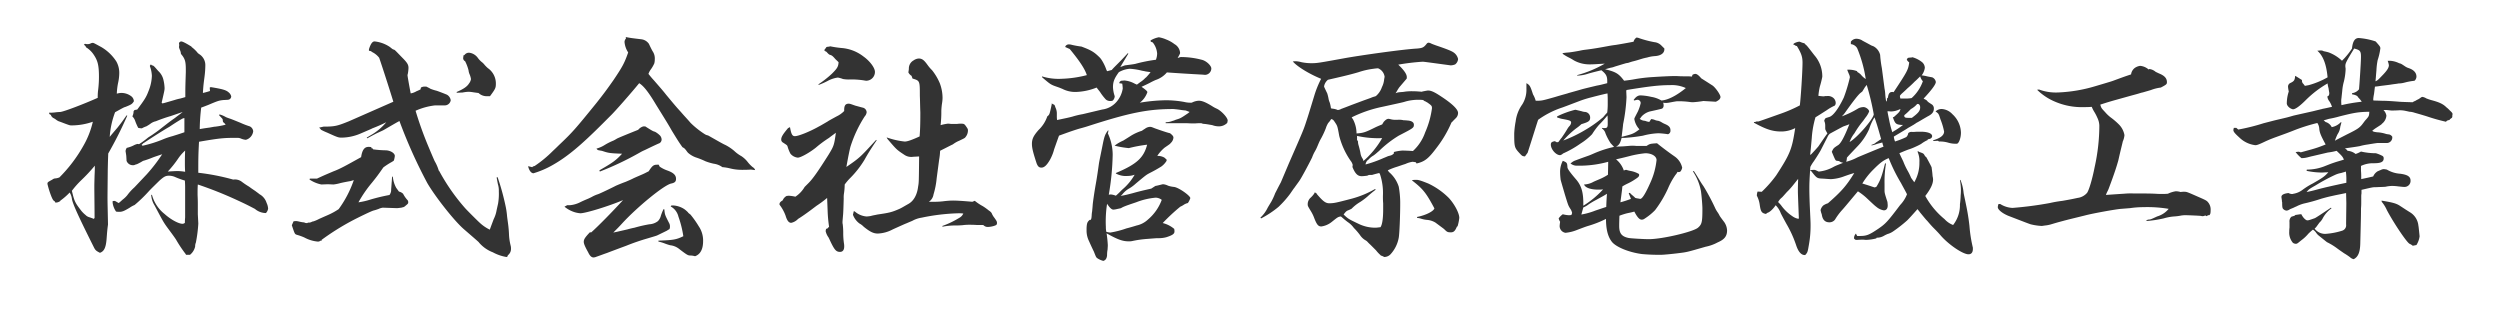 <svg xmlns="http://www.w3.org/2000/svg" xmlns:xlink="http://www.w3.org/1999/xlink" width="737.416" height="93.952" viewBox="0 0 737.416 93.952">
  <defs>
    <filter id="株式会社菅原電機工業_-_アウトライン" x="0" y="0" width="737.416" height="93.952" filterUnits="userSpaceOnUse">
      <feOffset dy="3" input="SourceAlpha"/>
      <feGaussianBlur stdDeviation="3" result="blur"/>
      <feFlood flood-opacity="0.259"/>
      <feComposite operator="in" in2="blur"/>
      <feComposite in="SourceGraphic"/>
    </filter>
  </defs>
  <g id="shamei" transform="translate(-51.536 -153.238)">
    <g transform="matrix(1, 0, 0, 1, 51.54, 153.24)" filter="url(#株式会社菅原電機工業_-_アウトライン)">
      <path id="株式会社菅原電機工業_-_アウトライン-2" data-name="株式会社菅原電機工業 - アウトライン" d="M316.008,11.264a9.515,9.515,0,0,1-4.923-1.888c-1.4-1.119-1.781-2.085-2.53-4,.048.137-.482-.931-1.363-2.914A11.981,11.981,0,0,1,306.04-2.52l.006-1.114a7.891,7.891,0,0,1,1.623-4.943c.021-.158.047-.342.077-.554l.108-1.332c-.015-.19.51-4.214,1-6.919.346-1.936.623-3.888.9-5.909.172-.969.18-1.017.938-4.746q-.325.089-.688.185c-1.254.4-2.09.686-3.188,1.081l-.643,1.8c-.93,2.706-.987,2.871-1.489,3.624-.721,1.352-2.843,5.106-6.968,5.106-1.634,0-4.6-.585-6.107-4.5-1.226-3.742-1.7-5.52-1.7-7.483,0-3.45,1.566-5.54,3.171-7.385A7.8,7.8,0,0,0,294.6-37.6l1.5-2.291h-.13a3.6,3.6,0,0,0-.589,1.037c.119-.379.237-.995.47-2.085l1.2.257,1.168-.706a21.387,21.387,0,0,1-3.539-2.7l-1.6-2.584,6.591-6.161a9.667,9.667,0,0,0,2.924.366l-.371-.571-.017-.021,0,0-2.439-3.753,1.159-3.417a6.086,6.086,0,0,1,4.777-2.375,8.258,8.258,0,0,1,2.093.263,13.456,13.456,0,0,0,1.672.318l1.807.386a16.727,16.727,0,0,1,7.181,4.388c.289-.309.636-.683,1.063-1.147l5.938-.124,1.531-4.3a11.529,11.529,0,0,1,5.354-1.867,10.927,10.927,0,0,1,3.812.929,14.542,14.542,0,0,1,3.629,1.967,10.323,10.323,0,0,1,2.936,3.2,27.718,27.718,0,0,1,3.523.7c3.038.632,6.58,3.806,6.58,7.42a6.877,6.877,0,0,1-3.556,6.018c.455.247.917.519,1.393.812,2.768,1.276,6.988,4.7,6.988,8.506l-.293,1.933-1.65,2.628a8.466,8.466,0,0,1-5.577,2.167,10.469,10.469,0,0,1-3.354-.542l-1.463-.2-.856-.19c-.311,0-.58.015-1.039.053-.582.011-1.148.015-1.8,0a7.461,7.461,0,0,1-2.206,4.315,1.66,1.66,0,0,1-.3.362l.538,1-.84,3.134q-.108.161-.214.314c3.146,1.009,8.038,3.983,8.038,7.928a7.62,7.62,0,0,1-1.4,3.959l-2.882,2.27a9.689,9.689,0,0,1-1.242.672l.624.959.221,2c0,4.545-4.4,5.955-5.852,6.418a12.276,12.276,0,0,1-3.616.513c-.735.013-.734.024-3.131.213a27.528,27.528,0,0,0-3.979.572L323.5,5.5a12.9,12.9,0,0,1-1.481-.083,7.089,7.089,0,0,1-.946,2.82L320.264,9.3Zm367.962-.572-3.006-1.325a15.289,15.289,0,0,0-1.5-1.016L677.04,6.664A15.443,15.443,0,0,0,674.5,5.122l-1.7-1.29q-.195.156-.42.33c-1.349,1.113-2.5,2.061-4.726,2.061l-3.364-1-1.554-1.464a9.452,9.452,0,0,1-1.953-6.135,13.205,13.205,0,0,1,.14-1.974l-.068-.33q0-.238.008-.464-.177-.153-.344-.32C658.7-6.77,658.7-9.428,658.7-11.016h.038l-.11-.5-.144-1.08c0-.9.315-5.43,6.536-6.121l1.275.227.123-.031q.512-.368.987-.689l-.554-.816-.825-.319a14.321,14.321,0,0,1-2.365-2.5l1.672-3.344-1.018.368c-1.424.518-2.145.777-3.585,1.431a11.128,11.128,0,0,1-4.949,1.528,13.024,13.024,0,0,1-8.115-3.6c-1.4-1.255-3.365-3.01-3.365-5.86l.258-1.726,4.886-3.922,1.317.406a47.178,47.178,0,0,0,4.985-1.261l1.1-.317,3.367-.86-.141-.455a14.143,14.143,0,0,1,.458-3.454,9.241,9.241,0,0,1-.1-1.154,6.132,6.132,0,0,1,3.227-5.486,3.783,3.783,0,0,0-1.14,2.088l6.583-4.585a7.847,7.847,0,0,1,1.757.892l2.761-8.544,1.245-.093,1.08.242v-.026a10.3,10.3,0,0,1,2.828.536,7.787,7.787,0,0,1,1.132.383,6.617,6.617,0,0,1,6.408-4.807,23.742,23.742,0,0,1,6.821,1.384L695-61.8c1.194,1.334,2.251,2.515,2.554,4.287a21.7,21.7,0,0,1,2.325.751,7.635,7.635,0,0,1,2.736,1.408c3.543,1.187,5.682,3.9,5.682,7.256a6.4,6.4,0,0,1-.252,1.743q.3.148.613.324c3.111.772,5.143,1.581,7.031,3.47-.1-.137-.082-.154,1.008.936a6.126,6.126,0,0,1,2.256,4.616l-.085.523h.013a5.761,5.761,0,0,1-1.609,4.091l-.555.437a5.118,5.118,0,0,1-3.844,1.675v-.32l-2,.693a57.464,57.464,0,0,1-5.971-1.681q-1.656-.517-3.519-1.035l-1.1-.2.883,2.44a6.8,6.8,0,0,1-2.579,5.527q.026.192.041.389c.143.019.31.039.51.063,6.711.894,7.428,5.179,7.428,6.98a6.834,6.834,0,0,1-2.349,5.214,10.135,10.135,0,0,1,4.57,7.123c.069.344.087.342.417,3.568a10.669,10.669,0,0,1-1.491,5.442l-3.438,2.563L703.2,6.7l-4.1-1,3.123-3.9-3.238,3.814c-2.091-.913-5.21-5.746-7.123-8.991-.03,1.211-.069,2.749-.121,4.732-.047,1.647-.189,6.619-4.706,8.878ZM165.6,10.256c-1.517,0-4.329-.571-6.115-4.4A10.608,10.608,0,0,1,157.72.648,6.946,6.946,0,0,1,158.9-3.216a13.533,13.533,0,0,1-4.739-2.407l.473-8.486,3.186-1.043a3.686,3.686,0,0,0,1.876-.472c.369-.2,1.117-.53,1.7-.78a15.64,15.64,0,0,0,1.462-.668,6.469,6.469,0,0,1,1.257-.6l-1.288-.559-.144-.36,1.32-3.785a5.4,5.4,0,0,1-.608-.461,48.579,48.579,0,0,1-7.357,5.156s-5.477,3.1-8.153,3.1a6.1,6.1,0,0,1-4.9-2.519c.383,1.33.8,2.993,1.478,5.773a26.073,26.073,0,0,1,.608,3.888l.279,2.086a37.44,37.44,0,0,1,.325,3.829,13.762,13.762,0,0,0,.409,2.385l.176,1.8a7.255,7.255,0,0,1-2.614,5.681l-.718-.807L139.9,10.112c-.556,0-2.248,0-6.124-1.86a14.812,14.812,0,0,1-5.677-4.066l-.023-.034c-.406-.368-1.4-1.223-3.907-3.4a66.935,66.935,0,0,1-8.522-9.868,6.737,6.737,0,0,1-2.354,3.018,7.092,7.092,0,0,1-2.735,1.407,12.493,12.493,0,0,1-2.29.369l-4.6-.108-.785.412A56.557,56.557,0,0,0,96.529-1.06a67.992,67.992,0,0,0-8.213,5.188L87.26,2.663l-.231.191L88.1,4.288a6.2,6.2,0,0,1-3.792,1.288,14.489,14.489,0,0,1-6.189-1.713L76.467,3.3c-2.984-1.115-3.593-2.943-4.6-5.97l.078-1.725L68.5-2.871a9.865,9.865,0,0,1-5.693-2.148c-1.4-.67-2.107-1.035-5.06-2.388-.793-.4-2.265-1.023-3.861-1.671v1.589l.137,2.473a39.739,39.739,0,0,1-.97,7.46l-.192,1.076a9.272,9.272,0,0,1-2.917,4.642l-3.363,1.3H45.36L42.421,6.525l-1.061.8A40.837,40.837,0,0,1,38.3,2.771c-.32-.524-.928-1.354-1.855-2.607a35.163,35.163,0,0,1-3.752-6.079L31.4-5.161a12.169,12.169,0,0,1-4.137,1.819C27.138-2.136,27.1-1.69,26.945.383c-.167,1.848-.6,6.572-5.265,8.219l-3.9-.243a7.8,7.8,0,0,1-4.036-3.892C11.277-.466,9.664-3.774,8.615-6.122A5.917,5.917,0,0,1,7.2-5.944l-2.668-.6L4.3-6.916l-.015.025a7.194,7.194,0,0,1-3.195-3.884A21.192,21.192,0,0,1-.464-16.416c0-3.46,2.329-4.742,4.03-5.677a4.825,4.825,0,0,1,1.857-.785,36.326,36.326,0,0,0,4.623-5.982,16.164,16.164,0,0,1-1.984-.648l-1.716-.638A8.387,8.387,0,0,1,3.84-31.568,5.975,5.975,0,0,1,.948-34.822l.673-.288L.108-37.9,5.535-41.49l.1-.95c.905-.111.9-.117,2.332-.206.441-.133,3.424-1.242,6.608-2.567a26.818,26.818,0,0,0,.152-2.811c0-2.7-.225-3.035-.672-3.706a5.258,5.258,0,0,0-.607-.674l-.593-.673q.086.051.172.094l-1.3-8.008,3.824-1.752.667.083.225-.056-.026-.128,1.439-.188c1.563,0,2.165.328,5.058,1.907a18.167,18.167,0,0,1,6.114,5.834,12.505,12.505,0,0,1,1.205,2.778l.638-1.946,4.987-.5.2-1.4a5.649,5.649,0,0,1,2.767,1.1l-.482-1.554.257-2.733a5.768,5.768,0,0,1,5.391-3.923c1.7,0,3.112.7,5.644,2.254l.414.452.037-.05a12.706,12.706,0,0,1,2.313,2.17c2.637,2.18,3.719,4.433,3.719,7.3,0,.513-.024,1.153-.073,1.85a10.315,10.315,0,0,1,5.348,2.37,6.781,6.781,0,0,1,2.357,4.852,6.016,6.016,0,0,1-.812,3.008l.362.137c.706.319,1.146.472,2.63,1.011a6.851,6.851,0,0,1,4.3,6.139A7.991,7.991,0,0,1,64.285-24.6l-1.765.119a10.394,10.394,0,0,1-2.4-.545,33.7,33.7,0,0,0-6.052.426c0,.188-.009.374-.013.56,2.173.378,4.145.818,6.01,1.337a7.689,7.689,0,0,1,4.78,1.618,20.229,20.229,0,0,0,1.812,1.219l2,1.376L70.3-17.233a8.76,8.76,0,0,1,3.579,4.7,8.489,8.489,0,0,1,.74,3.385c0,.018,0,.037,0,.055L76.131-10.3l1.845-.169a5.429,5.429,0,0,1,1.773.241l1.171.279a4.029,4.029,0,0,0-.67.237l.067.131.642-.281,0,.046.141-.073-.073,0,.047-.02.05.012.669-.346c-.1.019.031-.036.643-.343l1.784-.793a15.788,15.788,0,0,1-4.737-1.931l-2.619-4.4L79.628-22.4l2.38-.6h.92c1.447-.662,2.113-.943,2.848-1.254l1.15-.492c.6-.223,1.144-.456,1.725-.731a34.434,34.434,0,0,1-3.6-1.507c-2.029-.887-2.591-1.133-3.339-1.88l1.875-9.064,1.3-.288,1.085-.119c2.6,0,2.654-.023,5.614-1.22l8.873-3.9c-.753-2.367-1.682-5.247-2.377-7.316l-1.39-1.058.6-.674L94.36-55.728l.235-1.948c1.522-4.784,4.332-5.788,6.421-5.788a14.249,14.249,0,0,1,7.9,2.956c.822.208,1.148.546,3.69,3.179,1.489,1.488,3.419,3.418,3.419,6.713,0,.175.007.274-.011.5l2.5.5,1.2.617c.186.058.327.11.8.229.649.2,1.457.485,2.589.928l.132-.313c.27-.116.5-.218.686-.309-.06-.271-.111-.573-.15-.883a.781.781,0,0,1-.159-.281,5.865,5.865,0,0,1-1.463-3.867l.241-1.917,1.744-1.43-.694-.5a6.6,6.6,0,0,1,5.509-2.814,8.414,8.414,0,0,1,6.337,3.282,26.681,26.681,0,0,1,1.936,2c3.165,2.7,4.575,5.5,4.575,8.722,0,3.006-.881,4.326-2.713,6.8l-4.015,2.021h-.72a8.194,8.194,0,0,1-4.512-1.142l-.443-.06-1.54.083a6.852,6.852,0,0,1-6.032,3.855h-2.33c.551,1.587,1.043,2.857,1.767,4.611,1.05,2.521,1.754,4.14,2.036,4.774.711,1.467,1.021,2.105,1.226,2.673l.025.032a54.119,54.119,0,0,0,6.957,9.944c.161.179.546.576,1.013,1.05l.05-.226a16.164,16.164,0,0,0,.1-2.515l-.567-3.21,3.707-5.745,5.669,2.835q-.026-.105-.049-.211l3.472-3.429-.9-.9,2.882-1.632-1.012.425a39.056,39.056,0,0,0,4.106-3.473l1.944-1.872c3.763-3.56,4.454-4.339,10.669-12,1.842-2.32,2.883-3.708,4.827-6.485a29.489,29.489,0,0,0,2.991-5.036,9.474,9.474,0,0,1-.655-3.328,6.489,6.489,0,0,1,1.528-4.131l1.53,1.224,3.238-3.444c1.4.266,1.4.262,4.192.595a8.034,8.034,0,0,1,6.084,3.9c.523,1.1.814,1.694,1.05,2.107a8.689,8.689,0,0,1,1.307,4.857,9.706,9.706,0,0,1-.267,2.348,6.04,6.04,0,0,1-.519,1.393l.233.268c1.077,1.238,2.049,2.36,2.883,3.433,2.681,3.213,2.68,3.214,4.073,4.746l2.977,3.349a23.225,23.225,0,0,0,3.05,2.339c.658.193.661.188,3.542,1.823.826.465,1.433.808,1.771.963a18.693,18.693,0,0,1,3.857,2.5,8.039,8.039,0,0,0,1.629,1.2,12.962,12.962,0,0,1,3.077,2.814,5.806,5.806,0,0,0,.838.865,5.158,5.158,0,0,1,1.663,1.864l.456.991-5.256,6.763-1.224-.144a12.232,12.232,0,0,1-2.08.106,19.3,19.3,0,0,1-4.741-.581,9.076,9.076,0,0,0-1.383-.223l-3.419-1.157a12.348,12.348,0,0,1-3.959-1.4c-.4-.121-.489-.15-1.065-.351a7.377,7.377,0,0,1,.126,1.374,6.334,6.334,0,0,1-1.318,3.911,9.49,9.49,0,0,1,1.707.974,9.179,9.179,0,0,1,1.518,1.294l.215.251.662.548a26.019,26.019,0,0,1,3.118,4.288,12.434,12.434,0,0,1,2.09,7.1c0,6.41-3.963,8.543-5.667,9.163l-3.082.109L195.552,4.9l-1.514,4.768c-2.731-.278-3.941-1.2-6.136-2.888-1.156-.314-1.911-.553-2.918-.92a9.21,9.21,0,0,0-1.317-.4l-.8-1-.035.01a59.628,59.628,0,0,0-5.693,1.967l-9.019,3.329ZM179.043-38.4l-.25.287.381-.076ZM399.469,10.068,396.236,9.4l2.572-4.287-2.649,4.242-1.107-1.54-.506.59a12.667,12.667,0,0,1-1.955-2.035l-1.35-1.321c-.342-.32-.56-.523-.773-.742a9.511,9.511,0,0,1-2.719-2.585A16.9,16.9,0,0,0,386.18-.093l-.568-.63A10.248,10.248,0,0,1,380.3,1.112c-4.644,0-6.177-4.088-6.914-6.052-.513-.88-.919-1.573-1.233-2.178-.313.325-.642.659-.99,1.006a31.826,31.826,0,0,1-6.117,4.161l-6.067-.777-.4-7.1c1.121-1.244,1.121-1.244,1.352-1.736l1.444-2.445.731-1.751,1.84-3.545,2.168-5.183c4.245-9.694,4.245-9.694,5.033-12.122.508-1.525.507-1.526,2.277-7.332.106-.371.216-.73.337-1.092a21.906,21.906,0,0,1-5.687-4.276l2.816-8.157,1.917-.169a13,13,0,0,1,2.869.437,9.587,9.587,0,0,0,1.667.139c1.172,0,1.242,0,8.638-1.345,5.687-1,17.223-2.624,21.815-2.94a5.809,5.809,0,0,1,4.178-1.763l2.586.617-.5,5.175,1.613-4.733c4,1.365,5.545,1.982,6.784,2.946a7.811,7.811,0,0,1,3.154,5.819,7.184,7.184,0,0,1-3.09,5.744,8.3,8.3,0,0,1-4.07,1.128l-.1-.012c4.342,2.832,7.26,5.471,7.26,9.052a7.174,7.174,0,0,1-2.04,4.976l-.757.757a36.882,36.882,0,0,1-4.395,7.348,27.174,27.174,0,0,1-3.249,3.787,28.079,28.079,0,0,1,6.322,4.737c1.7,1.85,4.479,5.813,4.479,9.356a13.893,13.893,0,0,1-.673,3.736l-.517.721.093.038c-1.617,3.928-4.347,4.752-6.351,4.752a6.883,6.883,0,0,1-5.552-2.4l-2.038-1.466a5.31,5.31,0,0,1-2.582-.342l-.115-.12c-.058.747-.124,1.365-.2,1.781a14.755,14.755,0,0,1-3.587,7.31A7.081,7.081,0,0,1,399.469,10.068ZM382.8-16.646c.281.327.516.606.726.837.5-.093,1.311-.293,2.965-.722a12.327,12.327,0,0,1-1.677-3.039l-.064-.9a23.78,23.78,0,0,1-1.928-3.274l-.054.1-.111.15.013.007c-.1.191-.254.551-.463,1.075-.167.363-1.1,2.228-2.112,4.124l2.675,1.663Zm140.2,26.182h-.144c-1.553,0-5.368-.614-7.263-6.3a29.245,29.245,0,0,0-2.485-5.449q-.215-.392-.409-.747-.283.056-.577.086l-.065-.652-1.284.9c-5.225-.825-5.868-5.164-6.11-6.8a9.776,9.776,0,0,0-.535-1.66l.375-.139-.758-1.886a8.358,8.358,0,0,1,.473-2.661l3.135-2.123-.168-.224a38.7,38.7,0,0,0,3.088-3.6,48.094,48.094,0,0,0,3.2-5.358,23.112,23.112,0,0,1-8.006-3.041l-2.587-4.379,3.431-3.579-.485-.941,1.954-.591.1-.1,0,.073.718-.217c-.341.054,1.636-.636,5.086-1.869,1.459-.524,2.173-.793,3.016-1.171.243-3.1.506-7.566.506-9.312,0-.577,0-.751-.943-2.324l1-.6-2.268-4.638,2.188-2.423a8.386,8.386,0,0,1,4.084-1.205l2.649.646,1.442,1.78.563-.724c1.152.9,1.393,1.21,3.7,4.21a15.36,15.36,0,0,1,3.083,6.227l1.5-2.161a6.74,6.74,0,0,0-.3-.72,3.141,3.141,0,0,0,.407.572l.228-.329-3.075-3.78L532.4-61.3a7.012,7.012,0,0,1,5.581-2.958,8.36,8.36,0,0,1,3.964.96l.44.317.026-.04,2.495,1.355a9.074,9.074,0,0,1,4.668,4.729l.064-.1a5.839,5.839,0,0,1,4.019-1.66l.011.114.873-.206c2.929,0,6.058,2.534,6.19,2.642a8.208,8.208,0,0,1,2.387,3.991,6.773,6.773,0,0,1,3.407,5.639,6.5,6.5,0,0,1-.946,3.293,10.607,10.607,0,0,1,4.254,2.556,12.6,12.6,0,0,1,4.108,9.127c0,4.095-2.138,8.24-6.224,8.24a12.994,12.994,0,0,1-2.933-.26,6.473,6.473,0,0,1,.517,2.244c.091.549.14.842.173,1.1l.943-1.832,7.1,2.757a17.5,17.5,0,0,1,1.167,4.775l.573,2.762.128-.623,4.642-3.143,3.154.76a3.046,3.046,0,0,0,1.03.395c.817-.01,5.717-.59,10.057-1.365a39.647,39.647,0,0,1,4.039-.692c1.274-.229,2.35-.429,2.956-.563l1.008-.216c.028-.277.642-2.287,1.218-5.225a52.23,52.23,0,0,0,1.275-11.206l-.252-.479a24.228,24.228,0,0,1-9.849-2.026,21.578,21.578,0,0,1-6.711-4.463l2.832-8.578,3.018.233a9.513,9.513,0,0,0,3.866.52A39.711,39.711,0,0,0,606.944-50c4.337-1.276,4.822-1.439,5.032-1.51,1.862-.684,2.754-1.011,3.464-1.262a7.54,7.54,0,0,1,1.84-1.916,8.738,8.738,0,0,1,4.512-1.576,8.078,8.078,0,0,1,3.976,1.083,8.089,8.089,0,0,1,3.264,1.439c4.959,1.945,5.68,5.407,5.68,7.3,0,3.676-2.7,5.085-4.487,6.017l-1.9.55a5.309,5.309,0,0,0-1.176.317L622.1-38.088l-2.836.781,0,0a10.378,10.378,0,0,1,2.919,6.49,9.538,9.538,0,0,1-.7,3.317c-.056.243-.126.532-.214.893l-1.006,4.291c-.279,1.033-.606,2.156-1.126,3.708h.781c4.086,0,4.606,0,6.464.076,1,.069,1.6.068,1.96.068.139,0,.323,0,.544-.007a9.544,9.544,0,0,1,3.416-.785,8.207,8.207,0,0,1,1.723.163c.294-.016.559-.019.8-.019,1.771,0,2.291.229,6.334,2.007,2.18.944,3.511,1.521,4.794,3.233A7.977,7.977,0,0,1,647.6-8.64l-.14,1.758L647-5.468,644.548-2.8l-2.38.6v-.017a6.265,6.265,0,0,1-1.871.305l-1.1-.173-.008.064c-.676-.067-3.413-.179-4.081-.179-.649.1-1.488.237-2.753.343a11.7,11.7,0,0,0-2.447.462,38.988,38.988,0,0,1-6.214.917l-1.352-4.094a24.263,24.263,0,0,0-2.859.243l-2.984.242c-1.309.114-7.466,1.2-9.7,1.793L599.844-.545,596.788.33A14.755,14.755,0,0,1,594.354.8a11.36,11.36,0,0,1-1.578.169,21.249,21.249,0,0,1-4.628-.68c-1.394-.482-1.394-.481-6.532-2.463A12.941,12.941,0,0,1,576.3-5.656c.041.326.083.665.127,1.023a38.544,38.544,0,0,0,.947,6.029l.1,1.341a6.233,6.233,0,0,1-6.3,6.584c-4.463,0-10.15-5.233-11.79-7.066-.836-.973-1.539-1.672-2.113-2.246-.354-.354-.793-.83-1.345-1.463-1.412,1.229-4.08,3.089-4.216,3.184a10.572,10.572,0,0,1-2.758,1.324,10.463,10.463,0,0,1-3.635,1.3l-.214.156a18.4,18.4,0,0,1-4.169.565L539.876,5l-1.521.067-4.851-2.3-.972-3.286a7.463,7.463,0,0,1-3.134.377,19,19,0,0,1-.371,2.443c-.412,2.537-.609,3.721-2.319,5.6Zm-42.336-.072a51.588,51.588,0,0,1-6.813-.313c-3.545-.457-8.992-2.134-11.6-5.177A12.224,12.224,0,0,1,460.376.752c-.713.23-1.356.478-2.038.738-4.073,1.494-5.549,1.494-6.034,1.494a6.969,6.969,0,0,1-6.728-7.016l.16-1.7.074.007.531-3.613a10.542,10.542,0,0,1,1.32-1.465l-.115-.371c-1.683-5.717-1.683-5.717-1.683-6.542a14.01,14.01,0,0,1-.144-1.944,15.065,15.065,0,0,1,.145-2.255,8.992,8.992,0,0,1-.72-.722l-.761,1.038L439.9-19.573a6.715,6.715,0,0,1-4.939-2.657c-2.671-2.952-2.776-4.806-2.776-9.09a29.488,29.488,0,0,1,.543-4.648,15.634,15.634,0,0,1,2.808-6.886,4.743,4.743,0,0,0,.249-1.642v-1.656l7.481-4.341a7.4,7.4,0,0,1,3.454,3.932l1.055-.3,3.52-1.015-.534-.51,1.358-1.88-.095-.665-.873,1.716a16.4,16.4,0,0,1-2.579-1.536l-1.8-2.462,3.964-6.747c1.075-.154,1.24-.167,2.025-.232.523-.061,1.428-.192,2.786-.45a16.382,16.382,0,0,1,1.884-.326c2.452-.29,4.37-.636,6.906-1.115l2.213-.331c.484-.075,1.7-.284,2.87-.5a7.88,7.88,0,0,1,.933-.775l3.728-.863,1.191.261a27.407,27.407,0,0,0,4.3,1.152,8.27,8.27,0,0,1,4.828,2.641,5.222,5.222,0,0,1,2.068,4.334,6.773,6.773,0,0,1-.676,2.951c.813.038,1.413.041,2.347.041l2.473-.72a7.014,7.014,0,0,1,5.02,2.467l2.8,1.783c1.15.846,4.6,4.173,4.6,7.59L500.366-37.1a5.912,5.912,0,0,1-3.71,1.416l-3.424-.194a32.689,32.689,0,0,1-3.344.338l-1.643-.122c-.3-.047-.644-.081-1-.106a6.214,6.214,0,0,1,1.021,3.508,6.188,6.188,0,0,1-1.027,3.526l.089.062a11.273,11.273,0,0,1,3.715,4.5l3.295,1.167c.568.852,1.013,1.58,1.363,2.155.8,1.332.972,1.586,1.175,1.879a63.839,63.839,0,0,1,3.987,7.275l1.109,1.9a15.749,15.749,0,0,0,1.205,1.686,9.543,9.543,0,0,1,1.792,5.376c0,3.751-1.94,6.484-5.766,8.124a16.109,16.109,0,0,1-4.281,1.531c-5.418,1.57-5.749,1.665-8.444,2C483.989,9.242,481.238,9.464,480.672,9.464Zm6.653-23.006-.251.536a40.04,40.04,0,0,1-4.1,6.98,45.832,45.832,0,0,0,4.715-1.255c.014-.483.006-1.088.006-1.863C487.7-9.936,487.509-12.221,487.325-13.542ZM238.32,8.6c-4.646,0-6.315-3.657-7.788-6.884l.059-.027-.267-.416a6.976,6.976,0,0,1-1.243-3.467c-.163.1-.327.208-.5.313A7.134,7.134,0,0,1,223.92.032c-1.774,0-4.97-.734-6.445-5.651a18.744,18.744,0,0,0-1.163-1.929l.273-.173-1.121-2.79a5.955,5.955,0,0,1,2.17-4.527,7.47,7.47,0,0,1,2.145-2.009l2.153-.8,1.524-.083c.076-.11.161-.239.264-.393l.912-.983a8.43,8.43,0,0,1-4.665-2.714,8.918,8.918,0,0,1-1.36-2.508,6.167,6.167,0,0,1-2.639-4.99c0-2.805,1.693-4.821,3.187-6.6l1.592-1.256,4.285,1.831a46.869,46.869,0,0,0,4.627-2.211c.614-.315.611-.321,2.459-1.405a29.778,29.778,0,0,1,2.788-1.583l.052-.036a7.1,7.1,0,0,1,.3-.767c-.411.181-.847.356-1.447.581l-5.291-1.146-.144-.144.819-7.733a24.374,24.374,0,0,0,1.978-1.447c-.252-.257-.467-.5-.649-.711l.567-.5-1.763-1.215,1.28-.492-1.846-2.012,1.728-2.648-.456-.395,1.311-.916.2-.311.063.125,1.753-1.224,1.221-.149,1.7-.072a27.543,27.543,0,0,0,2.954.449,16.9,16.9,0,0,1,8.788,3.335c2.491,1.753,5.13,4.672,5.535,7.868.432-3.482,1.448-5.18,3.583-6.659a8.035,8.035,0,0,1,4.358-1.465c3.849,0,5.8,2.727,6.733,4.038l.891,1.016a20.919,20.919,0,0,1,3.18,5.195,17.1,17.1,0,0,1,1.252,6.343,13.2,13.2,0,0,1-.178,2.168c-.023.172-.044.33-.062.475.194-.007.406-.012.641-.012a6.169,6.169,0,0,1,5.44,2.648,6.82,6.82,0,0,1,1.648,4.44,8.006,8.006,0,0,1-1.924,5.126c-.748,1.015-1.557,1.4-3.511,2.337l-3.088,1.676-.041.251-.7,5.239c-.027.321-.06.642-.1.963,1.092,0,2.8.079,6.109.38l-.046.506,3.4.254a9.989,9.989,0,0,0,1.523,1.044,20.385,20.385,0,0,1,2.612,1.805,6.54,6.54,0,0,1,2.216,2.447c1.236,1.884,2.112,3.111,2.112,5.188a5.722,5.722,0,0,1-4.5,5.653,11.339,11.339,0,0,1-3.093.5A6.559,6.559,0,0,1,279.156.68h-.372C277.551.6,276.567.608,276.336.608a12.1,12.1,0,0,0-1.518.119c-.906.057-1.536.1-2.37.1a14.526,14.526,0,0,0-3.031.286L264.5-1.825c-.348.068-.676.138-.976.209a4.468,4.468,0,0,0-1.658.544l-2.138.916c-.58.232-1.772.767-3.789,1.684A14.789,14.789,0,0,1,249.48,3.2a9.386,9.386,0,0,1-4.954-1.426l.018.242A6.271,6.271,0,0,1,238.32,8.6Zm6.1-21.206,1.609.58a5.358,5.358,0,0,0,1.647-.15c4.155-.657,4.4-.717,6.134-1.476.281-.125.512-.272,1-.553l1.258-.719a7.385,7.385,0,0,0,.324-1.356,18.837,18.837,0,0,0,.2-3.578,8.7,8.7,0,0,1-2.115-1.038,18.442,18.442,0,0,1-3.249-2.506c-.489.787-.9,1.489-1.351,2.3a32.662,32.662,0,0,1-4.8,6.215c-.2.2-.361.369-.5.514-.035.335-.081.76-.143,1.315Zm-10.309-2.318.481.215q.013-.056.027-.112c.026-.435.043-.655.053-.835C234.48-15.395,234.293-15.152,234.113-14.924Zm14.813-27.509a6.456,6.456,0,0,1,2.242,4.849,6.984,6.984,0,0,1-1.576,4.224c-.093.134-.191.283-.293.445l2.829-.061,1.525-1.936a27.941,27.941,0,0,0,3.32.89c.023-.905.034-1.933.034-3.13l-.139-5.111c0-.859.006-1.486,0-1.965l-.229-.195-.128.179a7.361,7.361,0,0,1-2.371-2.6l-.524-2.745c0,.04,0,.08,0,.12A7.71,7.71,0,0,1,248.926-42.433Z" transform="translate(9.46 70.69)" fill="#fff"/>
    </g>
    <path id="パス_19" data-name="パス 19" d="M45.144-12.816v6.264a15.355,15.355,0,0,0-.072,1.584,1.032,1.032,0,0,1-.72.288c-1.152,0-3.528-1.3-5.256-2.88a10.731,10.731,0,0,1-3.744-5.688l-.216.072a6.544,6.544,0,0,0,1.008,3.1c2.664,5.04,2.664,5.04,4.32,7.272C41.688-1.152,42.408-.144,42.552.144A37.544,37.544,0,0,0,45.36,4.32v.144h1.224A4.352,4.352,0,0,0,48.1,2.016,2.786,2.786,0,0,1,48.312.864a41.066,41.066,0,0,0,.72-5.616l-.144-2.736v-2.88c0-.5,0-1.3-.072-2.808v-.792c0-.576,0-1.3.072-2.3a114.272,114.272,0,0,1,10.944,4.32c3.456,1.584,3.96,1.872,5.9,2.88a5.045,5.045,0,0,0,3.24,1.224,2.377,2.377,0,0,0,.648-1.3,4.333,4.333,0,0,0-.432-1.656A4.426,4.426,0,0,0,67.1-13.392c-.432-.36-.864-.648-1.224-.936-1.08-.72-1.08-.72-1.872-1.3a24.248,24.248,0,0,1-2.232-1.512,3.347,3.347,0,0,0-2.448-.576,65.2,65.2,0,0,0-10.3-2.016c0-3.888,0-5.112.216-9.144,6.264-1.08,7.344-1.152,11.232-1.152a2.786,2.786,0,0,1,1.152.216,4.573,4.573,0,0,0,1.44.36,2.981,2.981,0,0,0,2.16-2.52,1.779,1.779,0,0,0-1.008-1.44,24.009,24.009,0,0,1-2.808-1.08c-1.944-.792-1.944-.792-2.88-1.152a13.054,13.054,0,0,1-1.368-.5,6.954,6.954,0,0,0-1.872-.792l-.144.216c1.008,1.08,1.08,1.152,1.08,1.3.072.72.072.72.36.936a2.142,2.142,0,0,1,.5.576,22.428,22.428,0,0,1-3.024.576c-.288,0-.936.144-1.8.288-.576.072-1.584.216-2.808.432a57.171,57.171,0,0,1,.432-6.336c.792-.288.792-.288,2.088-.792,2.88-1.224,3.168-1.3,4.464-1.44,1.512-.072,1.512-.072,1.8-.216a1,1,0,0,0,.5-.864,2.1,2.1,0,0,0-.72-1.152c-.792-.72-1.8-1.008-5.328-1.584l-.288.144.072,1.008a20.245,20.245,0,0,1-2.088.576c.144-2.376.216-2.736.5-4.968a26.878,26.878,0,0,0,.216-3.1,3.8,3.8,0,0,0-1.8-3.384c-.288-.216-.5-.36-.5-.432a10.053,10.053,0,0,0-1.728-1.656l-.072-.144c-1.872-1.152-2.664-1.512-3.024-1.512a.8.8,0,0,0-.648.5l.072.576-.072.576a3.438,3.438,0,0,0,.288.864,3.3,3.3,0,0,1,.288,1.152c1.224,1.44,1.44,2.232,1.44,4.68v.72c-.144,4.536-.144,4.536-.144,7.344-.72.216-.72.216-1.512.432a14.137,14.137,0,0,0-1.656.432c-2.952.864-2.952.864-3.6,1.008l-.216-.216c.864-3.744.864-3.744.864-4.392a12.507,12.507,0,0,0-.36-2.448,5.064,5.064,0,0,0-1.512-2.52c-1.368-1.584-1.368-1.584-1.872-1.656l-.288-.288-.288.36v.216a9.074,9.074,0,0,1,.576,2.808,13,13,0,0,1-1.008,4.536c-.648,1.728-1.152,2.52-3.312,5.4l-.792.144-.288.36a3.277,3.277,0,0,1-.36,1.512,3.47,3.47,0,0,1,.864,1.44,15.889,15.889,0,0,0,.864,1.944,4.955,4.955,0,0,0,.936.144.544.544,0,0,0,.288-.072,6.019,6.019,0,0,1,1.152-.5,13.547,13.547,0,0,0,1.152-.72A3.947,3.947,0,0,1,36.5-34.92a44.39,44.39,0,0,1,4.32-1.512c1.512-.5,1.872-.648,3.6-1.224-1.152.936-1.224.936-2.232,1.728-1.944,1.368-2.16,1.584-3.384,2.52-1.368,1.08-1.728,1.368-2.88,2.16-.792.576-1.44.936-1.728,1.152a27.19,27.19,0,0,1-2.664,1.944,1.406,1.406,0,0,0-.5-.072,5.281,5.281,0,0,0-1.224.5,9.414,9.414,0,0,1-1.872.648,1.906,1.906,0,0,0-.36.936v.072q.216,1.3.216,1.512c.072,1.224.072,1.224.072,1.3a1.948,1.948,0,0,0,1.872,1.3,1.068,1.068,0,0,0,.5-.072,3.008,3.008,0,0,1,.648-.216c.36-.144.72-.36,1.152-.576.72-.432.72-.432,1.008-.5a26.427,26.427,0,0,0,2.592-.936c.792-.288,1.44-.5,2.736-.936a47,47,0,0,1-4.536,5.9q-3.456,3.672-3.672,3.888a14.393,14.393,0,0,0-2.088,2.3,7.989,7.989,0,0,1-1.368,1.3c-.792.72-.792.72-1.152,1.008a9.18,9.18,0,0,1-.864-.5,1.832,1.832,0,0,0-.5-.144,2.546,2.546,0,0,1-.432.072v.5A5.977,5.977,0,0,0,24.768-8.28a5.882,5.882,0,0,0,1.008.072c.792,0,1.368-.216,3.024-1.224a7.968,7.968,0,0,1,1.44-.792,41.183,41.183,0,0,0,4.176-4.032c.72-.792,2.3-2.3,3.168-3.168,1.3-1.152,1.8-1.44,2.808-1.44a4.634,4.634,0,0,1,1.728.36,23.207,23.207,0,0,0,2.952,1.08c.072,1.3.072,1.584.072,2.088ZM44.928-32.4v.72c-1.656.576-2.376.792-3.528,1.152a20.835,20.835,0,0,0-2.592.864,35.755,35.755,0,0,1-6.12,1.944c-.216,0-.288-.072-.36-.288.144-.144.216-.144.288-.216.072-.144.144-.216.432-.36,1.152-.792,5.616-3.672,7.416-4.68,1.08-.72,1.08-.72,2.088-1.368,1.872-1.152,1.872-1.152,2.376-1.224V-32.4Zm-4.9,12.312a31.548,31.548,0,0,0,3.1-3.888,12.909,12.909,0,0,1,2.016-2.3c-.072,1.728-.072,2.808-.072,3.528s0,1.512.072,2.736a13.624,13.624,0,0,0-2.232-.216C42.264-20.232,41.112-20.16,40.032-20.088ZM15.264-57.456a1.062,1.062,0,0,1,.648.72,7.16,7.16,0,0,1,2.3,2.232c1.152,1.728,1.512,3.1,1.512,6.48a32.342,32.342,0,0,1-.216,3.672,15.661,15.661,0,0,0-.144,2.52c-4.032,1.8-10.008,4.1-11.088,4.176a15.028,15.028,0,0,0-1.656.144l-.936.072a1.585,1.585,0,0,1-.576-.072l-.072.432.5.288a1.609,1.609,0,0,0,.936,1.008,3.741,3.741,0,0,0,.36.216,4.4,4.4,0,0,0,1.008.648c.432.144.432.144,1.944.72,1.368.5,1.368.5,1.944.5a18.923,18.923,0,0,0,6.192-1.08,25.617,25.617,0,0,1-2.808,7.128A42.669,42.669,0,0,1,8.064-18.36a4.264,4.264,0,0,1-1.08.288,1.561,1.561,0,0,0-1.008.36c-1.44.792-1.44.792-1.44,1.3a26.3,26.3,0,0,0,1.152,3.672c.432,1.008.576,1.224,1.08,1.512v.216a.913.913,0,0,0,.432.072,2.353,2.353,0,0,0,1.08-.432l.072-.144A18.806,18.806,0,0,0,11.088-13.9a4.454,4.454,0,0,1,.648,1.8c.216,1.512,1.944,5.256,6.48,14.328.432.864.648,1.08,1.8,1.656C21.24,3.456,21.744,2.376,21.96,0c.216-2.808.216-2.808.432-4.464-.072-3.888-.144-6.336-.144-7.92,0-.936.072-7.848.072-8.136.072-3.024.072-3.024.144-4.9a113.806,113.806,0,0,0,5.616-11.16l-.216-.072C26.5-34.7,26.5-34.7,25.2-33.048c-1.656,1.944-1.656,1.944-2.3,2.736a25.044,25.044,0,0,1,1.584-7.272c2.592-1.44,2.592-1.44,3.1-1.584,1.8-.72,1.944-.864,2.448-1.656a2.04,2.04,0,0,0-.648-1.368,4.8,4.8,0,0,0-3.168-1.08,4.857,4.857,0,0,0-1.224.216,19.2,19.2,0,0,1,.36-3.1,13.8,13.8,0,0,0,.36-2.808,6.835,6.835,0,0,0-.864-3.6,13.25,13.25,0,0,0-4.32-4.176c-2.376-1.3-2.376-1.3-2.664-1.3-.144,0-.288.072-.432.072a1.738,1.738,0,0,1-1.08.288h-.288a2.555,2.555,0,0,0-.5-.072ZM18.216-6.12c-.5-.216-.936-.36-1.152-.432l-.216-.072a2.419,2.419,0,0,1-1.08-.648,8.171,8.171,0,0,1-1.512-1.584c-1.656-2.16-1.8-2.592-2.52-5.544a26.07,26.07,0,0,1,2.736-3.1,48.016,48.016,0,0,0,4.032-4.32c0,1.368,0,1.368-.072,2.88-.072,2.664-.072,2.664-.072,3.6,0,.792.072,6.912.072,8.928ZM99.36-55.728l.648.144.216.216a5.87,5.87,0,0,1,2.16,1.728c1.224,3.528,3.888,11.952,4.176,12.96l-13.1,5.76c-3.384,1.368-4.1,1.584-7.488,1.584l-1.3.288.216.216a5.3,5.3,0,0,1,.36.432,19.3,19.3,0,0,0,1.872.864c3.168,1.44,3.24,1.44,4.32,1.44a14.5,14.5,0,0,0,5.328-1.152c2.16-.936,3.384-1.44,3.6-1.584a44.192,44.192,0,0,0,4.1-1.8,16.626,16.626,0,0,1-4.68,3.888l-1.08.648.144.216c1.44-.792,2.52-1.368,3.312-1.728.936-.432,1.584-.72,1.656-.792,3.6-2.088,3.6-2.088,4.536-2.592A146.537,146.537,0,0,0,116.568-16.7c2.3,3.96,7.992,11.232,10.872,13.68C131.76.72,131.76.72,131.832.864a10.155,10.155,0,0,0,4.1,2.88,12.576,12.576,0,0,0,3.96,1.368c.288,0,.36-.144.432-.5a2.322,2.322,0,0,0,.936-1.944,3.229,3.229,0,0,0-.072-.792,16.779,16.779,0,0,1-.5-3.1A34.36,34.36,0,0,0,140.4-4.68c-.216-1.584-.216-1.584-.288-2.16a23.1,23.1,0,0,0-.5-3.312,71.335,71.335,0,0,0-2.3-8.28l-.288.072c.144.792.144.792.36,1.944a6.366,6.366,0,0,1,.288,2.16,17.237,17.237,0,0,1-.216,3.6l-.432,1.944a9.271,9.271,0,0,1-.864,2.664c-.288.792-.576,1.512-1.152,3.1a11.884,11.884,0,0,1-3.024-2.088c-.5-.432-3.744-3.672-4.248-4.248A58.739,58.739,0,0,1,120.1-20.232l-.144-.144a12.57,12.57,0,0,0-1.224-2.808c-.288-.648-1.008-2.3-2.088-4.9a104.351,104.351,0,0,1-3.528-9.936,19.462,19.462,0,0,1,5.76-1.584h2.952a1.771,1.771,0,0,0,1.656-1.512,2.246,2.246,0,0,0-1.152-1.656c-1.584-.648-2.592-1.008-3.024-1.152a13.166,13.166,0,0,1-1.8-.576l-.36-.216-.864-.432h-.432a2.113,2.113,0,0,0-1.152.288l-.144.576c-.072,0-.432.216-1.152.5a5.032,5.032,0,0,1-1.728.648c-.648-3.384-.936-5.184-.936-5.328a.783.783,0,0,1,.072-.36,11.778,11.778,0,0,0,.216-1.8c0-1.008-.36-1.584-2.016-3.24-2.016-2.088-2.016-2.088-2.232-2.16-.432-.144-.432-.144-1.224-.792a9.866,9.866,0,0,0-4.536-1.656c-.648,0-1.152.72-1.656,2.3Zm27.936,1.3a5.987,5.987,0,0,0-.144.936,1.016,1.016,0,0,0,.576.864,12.829,12.829,0,0,1,1.008,2.664,4.06,4.06,0,0,0,.36,1.3,6.084,6.084,0,0,1,.36,1.3,2.736,2.736,0,0,1-.576,1.3c-.576.936-1.656,1.656-3.672,2.52l.072.216,1.728-.072a10.919,10.919,0,0,1,1.728-.216,9.839,9.839,0,0,1,1.368.144c1.008.144,1.008.144,1.584.216a3.489,3.489,0,0,0,2.664.936h.72c1.656-2.232,1.728-2.448,1.728-3.816a5.511,5.511,0,0,0-2.376-4.464,11.013,11.013,0,0,1-.936-.936,4.434,4.434,0,0,0-.864-.864,6.447,6.447,0,0,1-1.152-1.224,3.688,3.688,0,0,0-2.52-1.512,1.6,1.6,0,0,0-1.44.72ZM100.08-27.288a4.132,4.132,0,0,0-.864-.072c-1.224,0-1.872,1.008-2.16,3.024-4.536,2.52-6.192,3.456-8.136,4.176-1.656.72-1.944.792-4.9,2.16H82.008l-.144.072v.216a9.743,9.743,0,0,0,3.456,1.44l1.944-.072,1.656.072a12.757,12.757,0,0,0,2.088-.432c.648-.144,1.656-.36,2.952-.576l.936-.288A32.088,32.088,0,0,1,90.432-9,20.051,20.051,0,0,1,87.12-7.2c-1.152.5-1.944.864-2.448,1.08a10,10,0,0,1-1.656.72c-.288.072-.432.072-.5.144a1.843,1.843,0,0,1-1.152.216l-.144.144H81a1.225,1.225,0,0,1-.5-.072,1.089,1.089,0,0,0-.576-.144,11.3,11.3,0,0,1-1.152-.216,5.193,5.193,0,0,0-.792-.144,3.8,3.8,0,0,0-.864.072l-.5,1.152c.864,2.592.864,2.592,1.44,2.808a16.639,16.639,0,0,1,2.232.792A10.264,10.264,0,0,0,84.312.576,1.2,1.2,0,0,0,85.1.288l.288.072V.072a72.836,72.836,0,0,1,8.784-5.544c2.16-1.152,5.76-2.88,6.48-3.1a13.783,13.783,0,0,0,1.584-.5,4.164,4.164,0,0,1,1.224-.36l4.248.144c1.3-.144,1.3-.144,1.44-.216a1.548,1.548,0,0,0,.936-.432c.864-.72.864-.72.864-1.152a1.041,1.041,0,0,0-.144-.5,8.671,8.671,0,0,1-1.368-1.944,2.523,2.523,0,0,0-1.224-.648l-.792-1.08a8.223,8.223,0,0,1-1.008-3.312H106.2c-.072.576-.072,1.224-.144,1.8-.072,1.224-.144,1.872-.144,2.016a2.443,2.443,0,0,1-.5,1.584,55,55,0,0,0-5.688,1.368,20.8,20.8,0,0,1-3.456.792,36.151,36.151,0,0,1,3.96-5.76c1.512-1.872,1.872-2.376,3.384-4.536a21.641,21.641,0,0,1,2.448-1.584,4.592,4.592,0,0,0,.648-.432,6.5,6.5,0,0,0,.288-1.368c0-.792-1.224-1.584-2.592-1.656a31.611,31.611,0,0,1-3.816-.288l-.072-.216L100.08-27Zm75.1-32.04a1.556,1.556,0,0,0-.432,1.008,6.627,6.627,0,0,0,1.08,3.1c-1.08,3.1-1.656,4.176-4.32,8.136-2.016,2.88-3.1,4.32-5.04,6.768-6.192,7.632-7.056,8.64-11.016,12.384-1.008,1.008-1.728,1.656-1.944,1.872a34.9,34.9,0,0,1-5.256,4.32c-.5.144-.5.144-.72.36l-1.224-.288c.288,1.3.936,2.088,1.584,2.088a26.416,26.416,0,0,0,5.688-2.448c4.32-2.448,8.28-5.76,14.832-12.312l2.16-2.16c1.3-1.224,6.336-6.984,8.5-9.648,1.3.792,2.736,2.592,4.968,6.336,3.528,5.688,3.528,5.688,4.68,7.7,1.944,3.168,1.944,3.168,3.1,4.824l.5.288a4.7,4.7,0,0,1,.648.72,6.059,6.059,0,0,0,.5.648,7.123,7.123,0,0,0,2.3,1.368,24.009,24.009,0,0,1,2.88,1.152,16.282,16.282,0,0,0,2.448.72,5.622,5.622,0,0,1,2.52,1.008,13.484,13.484,0,0,1,2.232.36,14.348,14.348,0,0,0,3.528.432c.648,0,1.44,0,2.664-.072l1.224.144-.072-.216c-.216-.36-.216-.36-.72-.72a9.754,9.754,0,0,1-1.44-1.512,7.823,7.823,0,0,0-1.8-1.656,10.444,10.444,0,0,1-2.16-1.584,13.524,13.524,0,0,0-2.592-1.728c-.36-.144-1.152-.576-2.3-1.224-2.664-1.512-2.664-1.512-2.808-1.584a2.57,2.57,0,0,1-.936-.36,25.628,25.628,0,0,1-4.176-3.312c-1.3-1.512-1.512-1.656-2.88-3.24-1.44-1.584-1.44-1.584-4.32-5.04-1.008-1.3-2.232-2.664-3.6-4.248-.792-.864-1.008-1.152-1.656-1.944a5.5,5.5,0,0,1,.576-1.152,10.191,10.191,0,0,0,1.152-1.944,4.7,4.7,0,0,0,.144-1.224,3.735,3.735,0,0,0-.648-2.376q-.432-.756-1.08-2.16a3.171,3.171,0,0,0-2.3-1.368c-3.024-.36-3.024-.36-4.536-.648Zm5.112,25.92a3.091,3.091,0,0,0-1.512,1.008q-5.4,2.16-6.264,2.592a11.178,11.178,0,0,1-1.008.576,17.3,17.3,0,0,0-2.592,1.3,8.8,8.8,0,0,1-2.448,1.08c.288.36.36.432.72.5.432.072.72.144.864.144,1.944.648,2.16.72,5.976.864-1.8,1.944-2.664,2.592-6.7,4.9l.144.36A88.632,88.632,0,0,0,179.28-25.7a12.658,12.658,0,0,1,1.44-.72c2.808-1.368,4.248-2.016,4.32-2.016a1.274,1.274,0,0,0,.648-1.152,1.9,1.9,0,0,0-.432-1.08,6.475,6.475,0,0,0-1.512-1.152c-.576-.144-.72-.216-2.88-1.584Zm4.536,11.3h-.432c-1.08,0-1.44.288-2.52,1.944-1.008.5-1.224.648-2.088,1.008-2.16.936-2.16.936-2.592,1.152-.72.36-1.08.5-2.088.936-1.368.5-2.376.936-2.88,1.152-.792.432-4.824,2.376-5.328,2.52a9.639,9.639,0,0,0-1.8.792,18.413,18.413,0,0,1-1.728.792c-.5.216-1.152.5-1.728.792a8.392,8.392,0,0,1-3.024.864h-.792l-.792.432a8.752,8.752,0,0,0,3.1,1.656,8.079,8.079,0,0,0,1.584.288c1.584,0,8.568-2.16,12.6-3.888-3.384,3.672-7.128,7.488-9.36,9.5h-.432c-1.44,1.512-1.8,2.088-1.8,2.808,0,.5.288,1.3,1.3,3.1.5,1.08,1.008,1.512,1.584,1.512a2.489,2.489,0,0,0,.864-.216c1.44-.5,2.16-.792,3.024-1.08.936-.36.936-.36,2.664-1.008,1.152-.432,1.152-.432,3.1-1.152a65.5,65.5,0,0,1,6.264-2.16c1.44-.432,2.448-.72,2.808-.864,1.944-.936,2.952-1.44,2.952-1.44a4.62,4.62,0,0,1,.72-.432,2.014,2.014,0,0,0,.144-.792,2.223,2.223,0,0,0-.144-.792c-1.368-2.664-1.368-2.664-1.512-4.248L186.264-9a13.628,13.628,0,0,0-.792,1.944,3.491,3.491,0,0,1-.864,1.584,4.484,4.484,0,0,1-2.52.936A39.985,39.985,0,0,0,177.7-3.528c-.36.072-1.08.216-2.088.5-.576.144-1.584.36-2.808.648l-1.368.288c1.152-1.152,1.728-1.728,2.448-2.52,4.464-4.9,12.6-11.592,14.688-11.952,1.008-.216,1.368-.576,1.368-1.368,0-1.08-.72-1.8-2.52-2.448a9.855,9.855,0,0,1-2.3-1.152Zm3.528,12.312a4.633,4.633,0,0,1,2.3,3.024,30.657,30.657,0,0,1,1.44,5.76C190.008,0,189.144.144,184.752.288V.576a12.028,12.028,0,0,1,1.728.5,15.577,15.577,0,0,0,1.728.576,5.116,5.116,0,0,1,2.736,1.152c2.16,1.656,2.448,1.8,3.024,1.872a5.348,5.348,0,0,1,1.584.216c1.584-.576,2.376-2.088,2.376-4.464a7.469,7.469,0,0,0-1.3-4.392,27.489,27.489,0,0,0-2.448-3.456c-.576-.432-.576-.432-.72-.648A8.047,8.047,0,0,0,192.384-9a6.672,6.672,0,0,0-3.168-1.08h-.648Zm43.7-35.856a21.586,21.586,0,0,0,2.592-1.152,8.734,8.734,0,0,1,3.024-1.008,8.032,8.032,0,0,1,1.512.432,10.784,10.784,0,0,0,1.584.144,23.855,23.855,0,0,1,4.752.288,2.48,2.48,0,0,0,.648.072,2.6,2.6,0,0,0,2.448-2.592c0-1.224-1.512-3.24-3.456-4.608a12.031,12.031,0,0,0-6.336-2.448,30.046,30.046,0,0,1-3.384-.5,4.029,4.029,0,0,1-.864.144c-.288.072-.288.072-.5.432-.072.072-.144.216-.288.288l-.072.5H234l.072.216h.216c.5.576.792.864,1.08.936.5.144.72.288,1.368,1.008.216.288.648.648,1.152,1.152-.072,1.3-.36,1.8-1.944,3.384a30.982,30.982,0,0,1-4.032,3.168ZM259.7-47.52c2.16.648,2.16.648,2.16,5.04.072,1.656.072,3.24.144,4.9v.432c0,3.024-.072,5.04-.216,6.7-2.52,1.152-3.672,1.512-4.392,1.512a23.193,23.193,0,0,1-5.328-1.224l.216.432c2.664,3.1,2.664,3.168,4.968,4.68a3.585,3.585,0,0,0,2.088.648h.216c.432-.072,1.152-.072,2.088-.144-.072,7.632-.072,7.632-.288,8.856-.288,2.448-1.3,4.248-2.808,5.112-1.656.936-2.088,1.224-2.736,1.512-2.3,1.008-3.024,1.152-6.48,1.656-.576.144-1.224.216-1.944.432a10.75,10.75,0,0,1-1.224.144,5.922,5.922,0,0,1-3.528-1.512h-.288a6.171,6.171,0,0,1-.216.936v.072a5.578,5.578,0,0,0,1.944,2.592,4.806,4.806,0,0,1,1.224.936C247.176-2.3,248.184-1.8,249.48-1.8a10.185,10.185,0,0,0,4.392-1.224q3.564-1.62,3.888-1.728c1.008-.432,1.008-.432,1.872-.792a8.1,8.1,0,0,1,2.736-.936,60.255,60.255,0,0,1,10.944-1.3,10.751,10.751,0,0,1,1.368.072,2.657,2.657,0,0,1-1.224,1.3,26.2,26.2,0,0,1-4.968,2.376l.072.216a18.613,18.613,0,0,1,3.888-.36c1.008,0,1.656-.072,1.872-.072a14.872,14.872,0,0,1,2.016-.144c.288,0,1.512,0,2.3.072h1.44c.288,0,.5,0,.576.072a1.725,1.725,0,0,0,1.368.5,6.664,6.664,0,0,0,1.656-.288c.72-.216.936-.36.936-.864,0-.432-.072-.576-.792-1.584a5.469,5.469,0,0,1-.792-1.368,2.663,2.663,0,0,0-.792-.72,16.912,16.912,0,0,0-1.8-1.3,14.734,14.734,0,0,1-2.376-1.584l-.72.288c-3.168-.288-4.752-.36-5.76-.36-.72,0-1.512.072-2.3.144a22.864,22.864,0,0,1-3.456.216h-1.3a3.17,3.17,0,0,0,1.368-2.16,23.749,23.749,0,0,0,.936-4.824l.72-5.4a18.728,18.728,0,0,0,.288-2.664c2.16-1.08,3.384-1.728,3.744-1.872a8.345,8.345,0,0,1,1.872-1.08c1.656-.792,1.656-.792,1.872-1.08a3.033,3.033,0,0,0,.72-1.872c0-.5,0-.5-.648-1.44-.432-.576-.576-.648-1.44-.648a6.648,6.648,0,0,0-1.08.072h-1.872a5.165,5.165,0,0,0-.936-.072,15.271,15.271,0,0,0-2.088.432,33.277,33.277,0,0,0,.216-4.248,19.724,19.724,0,0,1,.216-2.232,10.76,10.76,0,0,0,.144-1.584,12.4,12.4,0,0,0-.792-4.248,16.157,16.157,0,0,0-2.3-3.888,11.134,11.134,0,0,1-1.3-1.512c-1.08-1.512-1.656-1.944-2.664-1.944a3.07,3.07,0,0,0-1.512.576,2.7,2.7,0,0,0-1.368,2.448c0,.216-.072.576-.144,1.08a2.508,2.508,0,0,0,.936,1.008ZM222.984-32.9c-1.512,1.8-2.016,2.592-2.016,3.384a1,1,0,0,0,.5.864c1.224.792,1.224.792,1.368,1.152a10.39,10.39,0,0,0,.864,2.16,3.235,3.235,0,0,0,2.16,1.152c.864,0,3.528-1.512,5.328-2.952a33.74,33.74,0,0,1,3.888-2.88c.432-.36,1.152-.864,2.016-1.512-.5,3.6-.576,3.888-2.16,6.48-3.1,4.9-4.608,7.056-5.9,8.352l-1.152,1.152a8.689,8.689,0,0,1-2.736,2.88,11.3,11.3,0,0,0-2.016-.288l-.576.072a2.541,2.541,0,0,0-1.152,1.3c-.648.36-.936.72-.936,1.08,0,.144,0,.216.072.288a11.844,11.844,0,0,1,1.728,3.168c.432,1.44.936,2.088,1.656,2.088a3.928,3.928,0,0,0,2.016-1.152c1.152-.72,2.088-1.368,3.744-2.592l1.728-1.3a31.316,31.316,0,0,0,3.1-2.3l.144,3.6a42.358,42.358,0,0,0,.432,4.9l-.576.576h-.288a4.143,4.143,0,0,0-.144.72,4.87,4.87,0,0,0,.864,1.872c.072.144.072.216.144.288,1.512,3.312,2.016,3.96,3.24,3.96.792,0,1.224-.576,1.224-1.584a4.779,4.779,0,0,0-.072-.936,20.947,20.947,0,0,1-.216-2.736,21.312,21.312,0,0,0-.144-2.88,2.48,2.48,0,0,1-.072-.648c0-.288.072-.936.144-1.872.072-.5.144-2.376.216-5.112a7.462,7.462,0,0,1,.072-1.44,18.022,18.022,0,0,0,.216-2.664,15.861,15.861,0,0,1,1.728-2.016,28.546,28.546,0,0,0,4.1-5.256c1.008-1.8,1.8-3.1,3.6-5.76l-.144-.144c-4.824,5.256-4.824,5.256-8.784,7.992.576-3.24.936-4.968,1.224-6.048a37.051,37.051,0,0,1,4.176-8.856,2.192,2.192,0,0,0,.576-1.224,1.453,1.453,0,0,0-1.152-1.368c-.864-.216-1.584-.432-2.16-.576C241.2-40.1,241.2-40.1,240.84-40.1c-.936,0-1.3.576-1.3,1.872v.288a7.7,7.7,0,0,1-2.232,1.584c-2.232,1.224-2.232,1.224-2.664,1.512-2.088,1.224-2.088,1.224-2.52,1.44-2.664,1.512-6.048,2.88-7.128,2.88-.792,0-1.08-.648-1.44-2.664ZM329.976-58.392l.576.216a5.906,5.906,0,0,1,1.3,3.24,5.254,5.254,0,0,1-.36,1.872,45.494,45.494,0,0,0-6.12,1.224c-.36.072-.72.144-3.024.432l-1.368.5,2.376-3.96-.144-.144c-1.656,1.8-2.16,2.3-2.736,2.88-1.512,1.512-1.512,1.512-2.016,2.088l-1.368.36-.216-.432a13.032,13.032,0,0,0-1.584-3.168L315-53.64c-1.728-1.728-2.592-2.232-5.472-3.312a26.089,26.089,0,0,1-2.808-.5,3.5,3.5,0,0,0-1.008-.144,1.239,1.239,0,0,0-.936.576v.216l1.3.576c3.024,3.672,4.464,5.9,5.04,7.7a33.57,33.57,0,0,1-7.488,1.08,16.433,16.433,0,0,1-5.76-.72l.072.288c2.52,2.16,2.52,2.16,4.608,2.88.648.216,1.08.432,1.3.5a8.331,8.331,0,0,0,4.032.936,17.627,17.627,0,0,0,6.12-1.3c.432.576.792,1.008,1.008,1.3a15.227,15.227,0,0,0,1.728,2.232,1.879,1.879,0,0,0,1.3.432c.576,0,.72-.072.936-.36a1.919,1.919,0,0,0,.36-.936.783.783,0,0,0-.072-.36,9.654,9.654,0,0,1-.432-2.376c0-1.584.36-2.592,1.728-4.464a7.59,7.59,0,0,1,3.24-1.008,18.707,18.707,0,0,1,3.6.576q.648.108,1.08.216c1.008.144,1.008.144,1.44.216a19.89,19.89,0,0,1-1.368,1.584l-.144.072a7.243,7.243,0,0,1-1.44,1.224c-.216.144-.576.432-1.08.792l-.648-.288a7.613,7.613,0,0,0-3.024-.936c-.216,0-.576.072-1.008.072l-.36.288-.216.432.936.144a12.12,12.12,0,0,1,.144,1.44,7.841,7.841,0,0,1-1.8,3.888,6.7,6.7,0,0,1-4.248,2.3l-5.76,1.368a23.469,23.469,0,0,0-3.024.72c-1.368.36-1.8.432-4.536,1.008a6.649,6.649,0,0,1-.072-1.08v-1.008a4.179,4.179,0,0,0-.432-1.656c-.216-.72-.216-.72-.72-.936l-.36-.216v.288c-.648,3.024-.648,3.024-1.3,3.528a9.974,9.974,0,0,1-2.592,4.032c-1.44,1.656-1.944,2.592-1.944,4.1,0,1.224.36,2.592,1.368,5.688.36.936.72,1.3,1.44,1.3.864,0,1.656-.792,2.592-2.448l.216-.432a12.726,12.726,0,0,0,.936-2.52c1.224-3.456,1.224-3.456,1.44-4.032,2.592-.936,3.528-1.3,5.832-2.016,1.368-.36,2.3-.648,2.52-.72,12.456-4.032,17.856-5.112,25.344-5.112.144,0,.864.072,1.944.216q.54.108,1.728.216l1.152.432-.432.36c-2.232,1.512-2.232,1.512-3.672,1.944a5.843,5.843,0,0,1-1.008.36,5.114,5.114,0,0,1-1.944.36v.288h6.192c1.152.072,1.944.072,2.16.072h.288a16.57,16.57,0,0,1,1.656-.072h.216a2.173,2.173,0,0,0,.936.216c.72.072,1.44.216,2.3.36a5.7,5.7,0,0,0,2.016.36,3.454,3.454,0,0,0,2.376-1.008,4.145,4.145,0,0,0,.144-.72c0-.864-1.944-2.952-3.312-3.528a9.339,9.339,0,0,1-1.3-.72c-1.872-1.152-2.952-1.584-3.888-1.584a4.815,4.815,0,0,0-2.088.576,8.088,8.088,0,0,1-2.232-.216,30.113,30.113,0,0,0-5.4-.5,50.747,50.747,0,0,0-7.7.72,6.611,6.611,0,0,0,2.232-3.1c0-.288-.576-.792-1.728-1.584,1.584-.72,2.448-1.152,2.952-1.44.72-.36,1.224-.576,1.224-.576a7.316,7.316,0,0,0,3.312-2.232c2.952.216,6.408.432,10.44.648l.792.072a1.906,1.906,0,0,0,1.872-1.872c0-.864-1.512-2.3-2.88-2.592a24.3,24.3,0,0,0-6.192-.792l-.864.288c.72-1.3.72-1.3.72-1.584a3.259,3.259,0,0,0-1.656-2.52,9.745,9.745,0,0,0-2.448-1.368,9.287,9.287,0,0,0-2.16-.648,7.409,7.409,0,0,0-2.448.936Zm-10.3,38.88a6.146,6.146,0,0,0,3.528.72,5.958,5.958,0,0,0,2.016-.36,16.19,16.19,0,0,1-3.168,3.96c-.5.432-.792.72-.792.72a20.554,20.554,0,0,1-1.584,1.512,5.452,5.452,0,0,0-1.368-.36,2.7,2.7,0,0,0-.72.072,76.337,76.337,0,0,0,1.152-11.808,15.021,15.021,0,0,0-1.44-6.336l.144-.36v-.576c-.936,1.224-1.152,1.728-1.728,4.68-.864,4.248-.864,4.248-1.008,5.04-.288,2.088-.576,4.1-.936,6.12-.432,2.376-.936,5.9-.936,6.408-.072.936-.144,1.512-.144,1.656a7.648,7.648,0,0,0-.144,1.224c-.072.936-.072.936-.288,1.368h-.288c-.72.576-.864,1.008-.936,2.448v.864a7.056,7.056,0,0,0,.72,2.952c.864,1.944,1.368,2.952,1.44,3.1.648,1.656.648,1.656,1.008,1.944a5.512,5.512,0,0,0,1.8.792,1.613,1.613,0,0,0,.72-.5,2.428,2.428,0,0,0,.36-1.224,8.494,8.494,0,0,1,.144-1.584c.072-1.08.072-1.08.072-1.368a34.692,34.692,0,0,0-.36-3.456C320.256,0,321.7.5,323.5.5a4.429,4.429,0,0,0,.936-.072,31.282,31.282,0,0,1,4.536-.648c2.736-.216,2.736-.216,3.168-.216a8.49,8.49,0,0,0,2.448-.288c1.8-.576,2.376-1.008,2.376-1.656a3.229,3.229,0,0,0-.072-.792A8.408,8.408,0,0,0,333.5-4.9a56.788,56.788,0,0,1,5.184-4.824,5.95,5.95,0,0,0,.936-.5,3.558,3.558,0,0,1,1.3-.576,5.642,5.642,0,0,0,.72-1.44c0-.72-3.456-3.168-4.824-3.312a7.958,7.958,0,0,1-1.728-.36,4.169,4.169,0,0,0-1.44-.432H333.5c-1.728.432-1.728.432-2.16.5l-1.224.792c-2.592.576-3.744.864-5.544,1.368-1.656.432-1.944.5-3.456.792l.5-.5a6.852,6.852,0,0,1,2.16-1.8,11.813,11.813,0,0,0,1.8-1.368c3.024-2.52,3.024-2.52,4.1-3.1a39.447,39.447,0,0,0,3.456-1.944,5.787,5.787,0,0,0,1.512-1.656v-.36l-.648-.576a3.878,3.878,0,0,0-2.088-.5l.216-.36a11.5,11.5,0,0,1,1.944-2.088c1.584-1.08,1.584-1.08,1.8-1.368a2.384,2.384,0,0,0,.792-1.584c0-.432-.36-.792-1.008-1.3-.792-.144-3.456-1.08-4.464-1.44-1.08-.432-1.08-.432-1.512-.432a2.669,2.669,0,0,0-1.44.576,8.825,8.825,0,0,0-.864.576,14.02,14.02,0,0,0-3.312,1.512c-1.224.792-2.088,1.3-2.16,1.368a11.565,11.565,0,0,0-2.592,1.512A26.789,26.789,0,0,0,323.5-27a42.194,42.194,0,0,1,5.4-1.008c-1.008,3.888-3.1,5.76-9.216,8.352Zm1.512,10.224c.576-.36,1.008-.576,4.464-1.728a20.959,20.959,0,0,1,5.76-1.368,3.055,3.055,0,0,1,1.8.648,13.907,13.907,0,0,1-4.1,5.832A7,7,0,0,1,325.8-4.176q-1.728.54-3.024.864a27.109,27.109,0,0,1-4.752,1.224,6.793,6.793,0,0,1-1.152-.216,5.964,5.964,0,0,1-.144-1.44,34.059,34.059,0,0,1,.36-6.84c.792,1.224,1.368,1.728,1.872,1.728A5.988,5.988,0,0,0,319.9-9C320.184-9.072,320.616-9.144,321.192-9.288ZM362.52-6.264a28.718,28.718,0,0,0,5.112-3.384,28.526,28.526,0,0,0,3.456-3.888c.648-.936,1.08-1.584,1.224-1.728.864-1.224,1.368-1.872,1.44-2.016.576-.72,3.168-5.616,3.816-6.984a10.712,10.712,0,0,1,.792-1.728,11.4,11.4,0,0,0,.72-1.44c.576-1.368.576-1.368.864-1.944a24.43,24.43,0,0,0,1.656-3.456,6.815,6.815,0,0,1,.72-1.584,6.009,6.009,0,0,0,.864-1.152c.576.144.648.216,1.3,1.224.5.792.576.864,1.08,3.744a22.927,22.927,0,0,0,3.312,7.272,3.341,3.341,0,0,1,.648,1.224,2.221,2.221,0,0,1-.072.648c.792,1.944,1.512,2.736,2.736,2.736.432,0,1.008-.072,1.656-.144a1.4,1.4,0,0,1,.936-.216h.432c.72-.216,1.8-.5,2.16-.576l.216.36a17.5,17.5,0,0,1,.864,6.408c0,.648,0,1.368.072,2.16v1.8c0,2.808-.288,4.536-.792,5.256-.648.072-1.152.144-1.44.144a11.091,11.091,0,0,1-4.9-1.08c-3.168-1.512-3.168-1.512-4.536-2.808.648-.864.864-1.08,1.512-1.3.792-.36.792-.36.936-.5a12.206,12.206,0,0,1,2.52-1.944,21.016,21.016,0,0,0,2.016-1.512,29.86,29.86,0,0,1,2.52-2.088l-.288-.144A28.258,28.258,0,0,1,389.3-12.1c-4.68,1.224-5.256,1.368-6.7,1.368-1.08,0-1.872-.648-3.6-2.664v-.216h-.216l-.144-.216-.36-.072-.072.288a7.811,7.811,0,0,1-1.224,1.368,2.657,2.657,0,0,0-.72,1.728c0,.576,0,.576,1.008,2.232a10.84,10.84,0,0,1,.792,1.584c.864,2.3,1.3,2.808,2.232,2.808a6.293,6.293,0,0,0,3.1-1.368c1.8-1.44,1.8-1.44,2.664-1.584.936.792,1.152,1.008,2.016,1.656a7,7,0,0,1,1.8,1.728,18.624,18.624,0,0,1,1.8,2.088,4.924,4.924,0,0,0,1.8,1.656l.288.216a13.307,13.307,0,0,0,1.008,1.008l1.656,1.656a9.075,9.075,0,0,0,1.368,1.44V4.68a3.269,3.269,0,0,1,1.008.432,2.56,2.56,0,0,0,2.016-.936,9.806,9.806,0,0,0,2.3-4.752c.216-1.224.432-6.408.432-10.224a27.027,27.027,0,0,0-.432-4.824,9.366,9.366,0,0,0-2.88-4.32l-.36-.5a19.373,19.373,0,0,1,2.808-1.08c.864-.288,1.656-.576,2.376-.792a7.9,7.9,0,0,1,2.088-.648,6.712,6.712,0,0,1,1.008.144l.216.36c2.448-.576,3.528-1.44,6.048-4.824a34.017,34.017,0,0,0,4.248-7.272,4.268,4.268,0,0,0,.576-.576l.792-.792a2.141,2.141,0,0,0,.576-1.44c0-1.08-1.728-2.736-5.04-4.9-1.944-1.3-2.952-1.728-3.816-1.728-.144,0-.5.072-1.656.288a.264.264,0,0,1-.216.072c-1.728-.144-2.3-.144-2.736-.144a16.957,16.957,0,0,0-1.8.072c-.576.072-.936.144-1.08.144-.936.072-.936.072-1.44.144l-.648.216a8.391,8.391,0,0,0,.576-.936,8.989,8.989,0,0,1,.576-.864l2.088-2.448c.072-.072.072-.288.072-.5,0-.864-.792-2.016-2.52-3.672a65.242,65.242,0,0,1,7.2-.864c.36,0,1.872.216,8.28,1.08a3.789,3.789,0,0,0,1.3-.288,2.195,2.195,0,0,0,.864-1.584,3.136,3.136,0,0,0-1.224-1.872c-.648-.5-2.16-1.08-5.328-2.16-.576-.216-1.008-.36-1.3-.5a2.582,2.582,0,0,0-.792-.288.756.756,0,0,0-.648.36c-.864,1.08-1.224,1.224-2.808,1.368-3.96.216-15.84,1.872-21.168,2.808-7.92,1.44-8.28,1.512-10.008,1.512a14.418,14.418,0,0,1-2.88-.288,8.435,8.435,0,0,0-1.656-.288,4.779,4.779,0,0,0-.936.072c1.3,1.512,4.824,3.672,8.352,5.112a28.655,28.655,0,0,0-2.016,4.968c-1.8,5.9-1.8,5.9-2.3,7.416-.864,2.664-.864,2.664-5.184,12.528l-2.376,5.616c-.936,1.728-1.44,2.808-1.656,3.168a19.515,19.515,0,0,1-1.152,2.52c-.432.72-.792,1.3-1.08,1.8A9.773,9.773,0,0,1,362.3-6.48Zm20.592-32.544a9.477,9.477,0,0,0-.36-1.656,4.864,4.864,0,0,1-.36-1.224,13.118,13.118,0,0,0-.36-1.44c-.936-1.944-.936-1.944-.936-2.088a3.145,3.145,0,0,1,1.152-1.944c3.456-.792,6.336-1.44,9-2.232A22.454,22.454,0,0,1,395.64-50.4a13.555,13.555,0,0,1,1.368-.144,3.125,3.125,0,0,1,1.944,2.52c-.072.36-.072.36-.144.792A6.125,6.125,0,0,1,398.16-45a5.958,5.958,0,0,1-1.8,2.664l-.432.144a5.643,5.643,0,0,0-1.008.36c-1.8.648-1.8.648-2.016.72l-3.672,1.368c-.36.144-2.952,1.152-3.024,1.152a2.692,2.692,0,0,1-1.08.36.223.223,0,0,1-.144-.072,5.752,5.752,0,0,0-1.656-.36Zm6.12,2.736a37.127,37.127,0,0,1,9-3.1c6.264-1.368,6.264-1.368,6.912-1.584a14.18,14.18,0,0,1,3.816-.5,10.751,10.751,0,0,1,1.368.072,1.577,1.577,0,0,0,.72.432,3.131,3.131,0,0,0,.5.288c1.3.936,1.368,1.008,1.368,1.728a26.129,26.129,0,0,1-2.016,7.128,13.406,13.406,0,0,1-3.6,5.472c-.648-.072-2.664-.144-3.1-.144a12.8,12.8,0,0,0-2.52.432v.432c-.576.5-.576.5-1.728.792-.144.072-.648.288-1.368.576a35.175,35.175,0,0,1-5.256,1.872,2.16,2.16,0,0,1,.576-1.224,1.57,1.57,0,0,0,.36-.288,5.638,5.638,0,0,1,1.44-1.152c.792-.576.792-.648,1.584-1.3a32.438,32.438,0,0,1,5.832-4.536c4.32-2.232,4.464-2.3,4.464-3.24,0-.72-.72-1.152-1.872-1.224a9.106,9.106,0,0,0-1.152-.072,5.44,5.44,0,0,0-1.728-.144h-.5a4.907,4.907,0,0,1-1.512-.144,6.032,6.032,0,0,0-.72-.144c-.432,0-.864.288-1.44.936l-.432.72c-.72.288-1.08.432-1.872.792-3.168,1.584-3.672,1.728-5.688,1.872a9.035,9.035,0,0,0-1.008-4.1l-.144-.216Zm1.584,5.472a28.4,28.4,0,0,0,7.416.648,25.985,25.985,0,0,1-5.544,6.768,1.51,1.51,0,0,0-.288-.792,3.8,3.8,0,0,1-.576-1.584c-.216-1.08-.432-1.872-.5-2.088a6.241,6.241,0,0,1-.216-.936v-.36l-.288-.5Zm16.272,13.176c3.168,2.448,4.1,3.6,6.552,8.208-.288.864-2.52,2.016-5.112,2.52v.288a4.693,4.693,0,0,1,1.152.216,8.113,8.113,0,0,0,1.728.36,5.661,5.661,0,0,1,2.52.792c2.52,1.872,2.52,1.872,2.592,1.944.864.864,1.008.936,2.016.936.792,0,1.224-.432,1.728-1.656l.216-.144a14.442,14.442,0,0,0,.5-2.448c0-1.44-1.44-4.1-3.1-5.9a21.574,21.574,0,0,0-6.048-4.248c-2.16-.864-2.88-1.08-3.456-1.08a8.737,8.737,0,0,0-1.3.072Zm66.168-42.192a2.007,2.007,0,0,0-.864,1.224c-1.368.288-4.248.792-5.184.936-1.08.144-1.08.144-1.944.288-2.664.5-4.68.864-7.128,1.152a14.9,14.9,0,0,0-1.656.288c-1.512.288-2.52.432-3.1.5-.864.072-.936.072-1.944.216l.072.216a11.354,11.354,0,0,0,1.656,1.008,15.878,15.878,0,0,1,1.656.936,9.481,9.481,0,0,0,4.752,1.152c.864,0,1.872-.072,4.32-.216a33.045,33.045,0,0,1-8.136,3.384v.144A10.614,10.614,0,0,0,459-48.96c.72-.216,1.8-.5,3.888-1.008,1.368,1.08,1.728,1.728,1.728,3.168v.648c-1.44.36-1.872.5-3.1.72-2.088.5-3.6.864-4.392,1.08-2.448.72-3.888,1.08-4.248,1.224-2.3.648-2.3.648-3.744,1.08-3.816,1.08-3.816,1.08-5.616,1.08a7.689,7.689,0,0,0-.792-1.872c-.792-2.448-.936-2.736-1.944-3.312V-44.5a8.106,8.106,0,0,1-1.224,4.608,10.885,10.885,0,0,0-1.944,4.968,25.414,25.414,0,0,0-.432,3.6c0,3.888.072,4.176,1.44,5.688.936,1.008.936,1.008,1.728,1.08l.792-1.08c1.872-5.832,2.88-9.144,3.1-9.72a26.119,26.119,0,0,1,6.84-3.528c.288-.072,2.16-.792,5.76-2.16,1.224-.432,2.232-.72,3.1-.936,2.736-.72,4.32-1.08,4.752-1.152.072.936.072,1.584.072,2.16v1.152a21.3,21.3,0,0,1-.144,2.3,5.885,5.885,0,0,1-.576.648c-.648.792-.648.792-.936,1.008a34.249,34.249,0,0,1-4.9,3.456,39.6,39.6,0,0,1-6.552,3.168,25.266,25.266,0,0,1,3.816-3.6,11.981,11.981,0,0,0,1.512-1.224c2.16-.648,2.592-.936,2.592-1.944a1.645,1.645,0,0,0-1.44-1.656,3.537,3.537,0,0,1-1.08-.216c-1.8-.432-1.8-.432-1.872-.432a26.286,26.286,0,0,0-5.328,1.944l-.072.288a10,10,0,0,0,1.368.432c2.448.432,2.808.576,2.808,1.152a1.742,1.742,0,0,1-.432.936,4.488,4.488,0,0,0-.648.864c-.792,1.3-.792,1.3-1.728,2.664-.216.216-.5.648-.936,1.224a.783.783,0,0,1-.36.072h-.144c-.5-.288-.5-.288-.648-.288a.544.544,0,0,0-.288.072c-.576.144-.792.36-.792.936,0,1.368,1.512,3.1,2.736,3.1a1.851,1.851,0,0,0,.864-.5,29.515,29.515,0,0,0,5.184-2.952,17.731,17.731,0,0,0,3.384-2.736,21.264,21.264,0,0,1,2.016-2.736,31.762,31.762,0,0,0,2.52-2.808,13.979,13.979,0,0,1,.072,1.584v.936c0,1.008-.216,1.224-.936,1.224a3.533,3.533,0,0,1-.792-.072l.072.216a2.559,2.559,0,0,1,1.008,1.44,16.217,16.217,0,0,0,1.512,2.88l1.008,1.08a32.308,32.308,0,0,0-5.976,1.944c-.648.288-1.152.5-1.368.576-.576.216-1.872.648-3.96,1.44a3.728,3.728,0,0,0-1.584,1.008h.144a2.968,2.968,0,0,0,1.944.576h1.008a31.922,31.922,0,0,0,8.064-1.152l-.072,3.816a15.531,15.531,0,0,1-2.448,1.3c-1.008.432-1.728.72-2.088.936a6.225,6.225,0,0,1-2.52.648c.36.936,1.872,1.512,4.248,1.512a10.194,10.194,0,0,0,1.368-.072,27.346,27.346,0,0,1-5.832,4.824V-10.8c0-3.168-.576-5.112-2.088-6.912-1.8-2.088-2.52-3.1-2.592-3.6-.072-1.368-.144-1.44-1.368-1.944a6.948,6.948,0,0,0-.792,3.6c0,.5.072,1.3.144,1.944q0,.108,1.3,4.536c.936,3.024.936,3.1,1.584,4.1a3.4,3.4,0,0,1,.5,1.152,1.658,1.658,0,0,1-.216.648,3.533,3.533,0,0,1-.792.072,8.621,8.621,0,0,1-1.728-.288,4.933,4.933,0,0,0-1.224,1.224,3.848,3.848,0,0,0,.432,1.008,10.753,10.753,0,0,0-.144,1.224A2.033,2.033,0,0,0,452.3-2.016a12.2,12.2,0,0,0,3.456-.864c1.152-.432,2.232-.864,3.168-1.152a31.471,31.471,0,0,0,5.328-2.088c0,3.168.576,5.328,1.8,6.84,1.3,1.512,4.968,3.024,8.784,3.528a54.717,54.717,0,0,0,5.832.216c.5,0,2.952-.216,5.184-.5,2.3-.288,2.3-.288,7.776-1.872a12.741,12.741,0,0,0,3.6-1.3c2.016-.864,2.736-1.872,2.736-3.528a4.677,4.677,0,0,0-.792-2.376c-1.08-1.44-1.08-1.44-1.368-1.872a7.874,7.874,0,0,0-.576-1.008,8.1,8.1,0,0,1-.864-1.512,63.321,63.321,0,0,0-3.312-6.192c-.432-.648-.576-.792-1.3-2.016-.36-.576-.864-1.44-1.584-2.52l-.288.072a15.679,15.679,0,0,1,2.376,5.832c.216,1.512.432,4.248.432,5.184,0,3.96-.144,4.608-1.3,5.616C489.96-2.3,480.816-.144,476.928-.144c-1.512,0-5.328-.216-6.048-.36-2.016-.432-2.736-1.368-2.736-3.528,0-.288,0-1.08.072-3.024a19.7,19.7,0,0,1,2.232-.72c1.368-.288,1.368-.288,2.16-.5.864,1.656,1.512,2.376,2.16,2.376.432,0,.576-.072,1.3-.576a16.288,16.288,0,0,0,2.664-2.232,33.367,33.367,0,0,0,3.816-6.408,21.6,21.6,0,0,1,2.232-4.032,3.473,3.473,0,0,0,.576-.864.433.433,0,0,0,.288.072c.5,0,.648-.144.936-.792a2.933,2.933,0,0,0,.144-.5,5.468,5.468,0,0,0-2.232-3.312c-2.088-1.44-4.32-3.168-5.184-3.888-2.088.144-2.088.144-3.1.792h-3.024a10.72,10.72,0,0,0-1.224-.072c-.36,0-1.008.072-2.016.144-.576.072-1.512.072-2.736.144.936-.5,1.224-1.008,1.656-2.592h.792a49.152,49.152,0,0,0,5.472-.648,20.659,20.659,0,0,1,4.608-.72,26.333,26.333,0,0,1,2.808.288,1.079,1.079,0,0,0,.72-1.152c0-.864-.432-1.368-1.656-1.872a7.337,7.337,0,0,1-1.08-.576,3.7,3.7,0,0,0-.864-.36,3.533,3.533,0,0,1-.936-.216,3.3,3.3,0,0,0-1.152-.288L477-34.7a3.652,3.652,0,0,0-.648-.144,5.6,5.6,0,0,0-.648-.216,2.582,2.582,0,0,1-1.512-.576l.216-.216a3.816,3.816,0,0,1,.5-.648,5.306,5.306,0,0,1,2.232-1.3c1.008-.216,3.6-.792,3.672-.864a1.013,1.013,0,0,0,.432-.864,1.976,1.976,0,0,0-.144-.864,4.912,4.912,0,0,0,.864.072,7.179,7.179,0,0,0,1.152-.144c1.152-.216,1.944-.36,2.16-.36a25.093,25.093,0,0,1,3.672.216,6.1,6.1,0,0,0,.936.072,28.839,28.839,0,0,0,3.1-.36l3.672.216a4.718,4.718,0,0,0,.936-.576,1.251,1.251,0,0,0,.432-.792c0-.72-1.44-2.736-2.3-3.384-2.016-1.3-3.168-2.016-3.384-2.16q-1.08-1.3-1.728-1.3a1.717,1.717,0,0,0-.864.288l-.144.5-.936-.072c-1.656,0-2.376,0-3.456-.072h-1.08c-1.008,0-3.888.144-6.048.288a47.221,47.221,0,0,0-5.472.648q-1.08.216-3.024.432c-1.584-2.088-2.376-2.592-5.616-3.384.864-.216,1.512-.432,1.944-.5a4.9,4.9,0,0,0,.936-.288c1.656-.5,2.592-.792,2.88-.864a4.193,4.193,0,0,1,1.008-.216c.648-.216,1.08-.36,1.368-.432,1.224-.288,2.016-.576,2.52-.72a14.889,14.889,0,0,1,1.728-.432,10.261,10.261,0,0,1,2.448-.432c1.656-.144,2.664-.864,2.664-2.016,0-.216,0-.288-.216-.432l-.648-.648a3.3,3.3,0,0,0-2.088-1.008,30.733,30.733,0,0,1-4.824-1.3ZM472.68-41.04a2.486,2.486,0,0,1,.936-.216.963.963,0,0,1,.864,1.008,11.646,11.646,0,0,1-.864,2.52c-1.008,1.944-1.008,1.944-1.008,2.16a5.777,5.777,0,0,0,1.512,3.024c-1.728,1.3-1.872,1.368-5.256,2.232.288-2.3.432-3.528.432-3.744a50.445,50.445,0,0,0,1.008-7.992l-.072-1.656a1.07,1.07,0,0,1,.072-.432c6.624-1.08,9.576-1.44,12.816-1.44a9.825,9.825,0,0,1,4.68.864c-2.736,2.232-5.256,3.528-7.2,3.672a8.562,8.562,0,0,0-3.024-1.08,16.519,16.519,0,0,0-3.1-.432c-.792,0-1.368.36-2.088,1.368Zm-1.728,27.36c.288.72.432,1.008.648,1.656a30.828,30.828,0,0,1-3.1,1.008c.5-3.744.5-3.744.576-4.68a14.275,14.275,0,0,1,1.44-.792,15.753,15.753,0,0,0,2.088-1.152c1.224-.792,1.368-.936,1.44-1.44l-.072-.288a7.7,7.7,0,0,0-2.3-.864,9.638,9.638,0,0,1-1.44-.36,1.61,1.61,0,0,0-.72.216,7.139,7.139,0,0,0-2.3-3.312c.648-.144,1.944-.432,3.888-.936a30.534,30.534,0,0,1,4.752-.864c1.872,0,3.312.864,3.312,2.016a21.535,21.535,0,0,1-1.872,6.768c-1.44,3.24-2.376,4.68-2.952,4.68-.432-.072-.72-.144-.864-.144-.648-.144-.648-.144-.792-.36-.576-.5-.576-.5-1.008-.864a1.561,1.561,0,0,0-.5-.432ZM457.56-9.5a6.319,6.319,0,0,0,1.512-.864,20.29,20.29,0,0,1,2.3-1.368c2.232-1.224,2.232-1.224,3.168-1.8-.144,1.8-.144,2.3-.216,3.888-.72.216-1.728.576-3.24,1.08a20.467,20.467,0,0,1-4.1,1.152ZM546.912-40.68a18.063,18.063,0,0,1-.288-2.16,10.7,10.7,0,0,0-.216-1.728l-.792-6.048a32.062,32.062,0,0,1-.5-3.888,3.953,3.953,0,0,0-1.944-2.52c-.36-.144-.576-.216-.72-.288-1.656-.936-2.592-1.368-2.736-1.512a3.42,3.42,0,0,0-1.728-.432,2.076,2.076,0,0,0-1.512.864v.72a2.441,2.441,0,0,1,1.872,1.224,38.089,38.089,0,0,1,2.52,9.072,5.981,5.981,0,0,1-1.44-1.3,4.2,4.2,0,0,0-1.08-.792v-.216a6.908,6.908,0,0,0-2.952-.432c.216.576.216.576.648,1.584a2.671,2.671,0,0,1,.144.648,44.787,44.787,0,0,1-1.8,5.976c-1.512,3.168-3.024,5.256-4.176,5.688-1.152.36-1.152.36-1.224.432a1.7,1.7,0,0,0-.36.72.557.557,0,0,0,.072.216,3.362,3.362,0,0,1,.216,1.224v.72c0,.432,0,.432.648,1.584-.5.648-.5.648-2.664,3.816-.432.5-.936,1.08-2.088,2.3l-.36.216c.144-1.008.288-2.664.5-5.04a27.339,27.339,0,0,1,.72-4.68c.072-.36.216-.792.36-1.368,1.872-1.152,2.952-1.872,3.312-2.088a14.015,14.015,0,0,1,2.376-1.368,1.151,1.151,0,0,0,.288-.792,2.037,2.037,0,0,0-.648-1.44,2.507,2.507,0,0,0-2.016-.576h-.5a1.26,1.26,0,0,1-.36.072c-.432,0-.936-.072-1.584-.144a19.051,19.051,0,0,1,.432-2.736,29.256,29.256,0,0,0,.72-2.88,9.485,9.485,0,0,0-2.376-6.408c-2.16-2.808-2.16-2.808-2.808-3.312v-.144c-.288-.072-.288-.072-.792-.216-.72-.288-.72-.288-.792-.288a3.788,3.788,0,0,0-1.656.576l-.144.288a1.372,1.372,0,0,1,.72.36l.36.072c1.3,2.16,1.656,3.168,1.656,4.9,0,2.592-.5,10.3-.792,12.6a42.418,42.418,0,0,1-6.048,2.592c-4.032,1.44-6.12,2.16-6.192,2.16h-.576a1.079,1.079,0,0,1-.72.144v.216c3.528,1.944,5.472,2.592,8.064,2.592a8.961,8.961,0,0,0,4.1-1.008c-.936,6.192-1.44,7.56-5.616,13.968a35.043,35.043,0,0,1-4.248,4.824l-1.224-.072a3.554,3.554,0,0,0-.216,1.08c0,.144,0,.216.072.288a8.251,8.251,0,0,1,.792,2.664c.288,1.944.576,2.376,1.944,2.592l.072-.288c.72-.072,1.8-1.008,2.664-2.3a6.367,6.367,0,0,1,1.512,2.376c.288.576.864,1.656,1.656,3.1a33.543,33.543,0,0,1,2.88,6.336c.648,1.944,1.512,2.88,2.52,2.88h.144c.72-.792.72-.792,1.152-3.384a30.99,30.99,0,0,0,.432-5.688c0-.72-.072-2.088-.144-3.6-.144-3.024-.216-5.256-.216-6.984,0-1.8.072-2.88.216-5.256h.216c1.8,2.3,1.8,2.3,3.6,2.376.144,0,.936.072,2.16.144h.288a12.784,12.784,0,0,0,3.888-.864c.648-.216,1.584-.576,2.88-.936-2.3,3.744-3.744,5.4-7.776,8.928a4.859,4.859,0,0,0-1.368.648,2.748,2.748,0,0,0-.792,1.368c0,.072.072.288.144.648l.216.648c.216,1.512.936,2.3,2.232,2.3a2.048,2.048,0,0,0,1.656-.792,18.253,18.253,0,0,1,2.016-2.736c.792-.864,1.008-1.152,4.752-5.616a18.771,18.771,0,0,1,2.376,1.8c2.232,2.088,2.52,2.376,3.1,2.808a4.559,4.559,0,0,0,2.16,1.008c.72,0,1.152-.5,1.152-1.44,0-.288-.072-.936-.072-1.008-.792-2.448-.864-2.736-.864-3.456v-1.872a32.774,32.774,0,0,1,.432-6.048h-.288c-.936,3.744-1.3,4.824-2.52,6.84a1.438,1.438,0,0,1-.576.216s-.72-.216-1.08-.36c-1.8-.576-1.8-.576-2.52-.792a21.364,21.364,0,0,1,3.312-4.176c1.944-1.944,2.88-2.664,4.464-3.312a50.361,50.361,0,0,0,3.672,7.416c.36.72,1.008,1.8,1.728,3.24a9.5,9.5,0,0,1-2.016,3.168c-3.744,4.968-4.32,5.544-6.408,6.984-2.88,1.944-3.528,2.16-5.688,2.16h-.576l-.288-.5-.072-.216a1.893,1.893,0,0,0-.576,1.44c.288.36.432.432.72.432L539.712,0a6.648,6.648,0,0,1,1.08.072h.144A13.744,13.744,0,0,0,543.96-.36l.144-.216a4.063,4.063,0,0,0,2.16-.576c.5-.288.864-.432,1.008-.5a5.518,5.518,0,0,0,1.584-.72A40.512,40.512,0,0,0,553.1-5.688c.5-.5,1.44-1.512,3.024-3.312.36.432.648.792.792,1.008,1.368,1.656,1.368,1.656,1.44,1.728a6.492,6.492,0,0,0,.648.72c.792.936,1.368,1.584,1.8,2.016.648.648,1.44,1.44,2.3,2.448,2.448,2.736,6.48,5.4,8.064,5.4.864,0,1.3-.576,1.3-1.584v-.36a40.65,40.65,0,0,1-1.008-6.408,62.939,62.939,0,0,0-1.008-6.264c-.36-1.8-.648-3.024-.72-3.528a13.462,13.462,0,0,0-.936-3.816l-.144.072a16.76,16.76,0,0,1,.288,2.952,13.5,13.5,0,0,1-.072,1.512,24.075,24.075,0,0,1-.216,2.664,9.478,9.478,0,0,1-2.016,6.12,6.554,6.554,0,0,1-2.52-1.728,23.436,23.436,0,0,1-5.688-6.84c1.656-2.16,2.3-3.6,2.3-4.9a4.961,4.961,0,0,0-.144-.936c-.072-.936-.072-.936-.288-2.592,0-.144-1.44-2.808-1.584-3.024a1.222,1.222,0,0,1-.432-.432c-.36-.648-.36-.648-1.584-1.08l-.36-.216-.216.072a6.722,6.722,0,0,1,.576,3.168,11.428,11.428,0,0,1-1.512,5.9l-.936-1.3a16.5,16.5,0,0,0-.936-1.944,20.47,20.47,0,0,1-1.368-2.88c-.5-1.08-.648-1.3-1.152-2.448,1.368-.576,2.376-1.008,3.1-1.224a16.088,16.088,0,0,0,1.584-.648c.648-.288,1.08-.5,1.728-.864a9.521,9.521,0,0,1,1.944-1.152v-.216c.864-.072,1.3-.432,1.3-.936,0-.792-1.3-1.3-3.384-1.3h-.5c-.936,0-1.44.072-1.512.072h-.5a1.328,1.328,0,0,0-1.152.36,1.957,1.957,0,0,1-.576,1.152,24.48,24.48,0,0,1-3.312,1.3,4.7,4.7,0,0,1-.36-1.44c1.3-.792,2.3-1.368,2.88-1.728.864-.5,1.368-.864,1.512-.936.792-.432,1.368-.792,1.512-.864.288-.216.576-.36.72-.5.576-.288,1.3-.72,2.016-1.152.864-.5.864-.5,1.368-.792,1.3-.648,1.8-1.3,1.8-2.3a1.451,1.451,0,0,0-.5-1.152c-1.224-.792-1.224-.792-1.512-1.152-.216-.216-.216-.216-.792-.5-.072-.072-.144-.072-.216-.144,2.3-2.448,3.6-4.176,3.6-4.9a1.781,1.781,0,0,0-1.08-1.368c-1.224-.216-1.224-.216-1.8-.36a11.846,11.846,0,0,0-1.3-.216,4.694,4.694,0,0,0,.936-2.232,2.312,2.312,0,0,0-.72-1.584,7.971,7.971,0,0,0-2.88-1.512h-.144a.913.913,0,0,1-.432.072c-.792.072-.792.072-.936.216l-.216.432a2.93,2.93,0,0,0,.72.792c-.288,2.16-.5,2.592-4.608,8.784a.783.783,0,0,0-.36-.072c-.792,0-1.152.432-1.3,1.656l-.288.288v.5Zm4.176-.936a4.143,4.143,0,0,1-.144-.72c0-.216.36-.576.936-1.08.864-.792.864-.792,1.3-1.224a28.622,28.622,0,0,0,2.16-2.016c.36-.288.936-.864,1.584-1.512a3.529,3.529,0,0,0,.792,1.44A12.051,12.051,0,0,1,554.4-41.76a10.568,10.568,0,0,1-2.016.144ZM539.856-43.7s.36-.576.792-1.3a6.978,6.978,0,0,0,.5-.648,73.524,73.524,0,0,1,2.088,8.712c-.288,1.584-4.968,6.912-7.128,8.136a8.691,8.691,0,0,1,1.44-2.592,25.469,25.469,0,0,1,2.52-3.6l.72-1.008a6.686,6.686,0,0,0,1.08-1.8c0-.576-.936-1.3-1.656-1.3a3.593,3.593,0,0,0-1.512.36,26.681,26.681,0,0,1-4.9,2.376,7.637,7.637,0,0,0,1.152-1.368c2.16-3.024,3.744-5.112,4.464-5.616ZM552.24-36.72a13.82,13.82,0,0,0,1.368-1.224l.576-.576a6.458,6.458,0,0,0,1.8-1.44.557.557,0,0,1,.216-.072c.432,0,.72.432.72,1.008,0,1.008-.5,1.656-2.448,3.1h-.864c-1.008,0-1.224-.072-1.368-.432Zm-3.384.576c.648,1.944.936,2.16,2.448,2.3h.576a24.46,24.46,0,0,1-2.16,1.512,8.393,8.393,0,0,0-1.008.648,26.909,26.909,0,0,1-.936-3.6c-.432-2.088-.432-2.088-.5-2.592.432,0,.864.072,1.08.072a6.336,6.336,0,0,0,2.376-.576c.144-.072.216-.072.36-.144-.072.576-.36.936-1.08,1.584-.216.216-.5.432-.864.792Zm-13.608,12.6.072-.648c.5-.576.5-.576,3.024-3.24a17.891,17.891,0,0,0,3.528-5.184,14.931,14.931,0,0,1,1.44-3.24l.144-.216c.792,2.3,1.08,3.312,1.944,6.408-.648.432-1.152.792-1.512,1.008a2.173,2.173,0,0,1-.792.5c-.36.144-.36.144-.576.216l.072.144a7.607,7.607,0,0,0,1.368-.36c.36-.144,1.008-.288,1.8-.5a6.08,6.08,0,0,0,.36,1.224c-1.152.432-7.056,2.88-7.7,3.168a15.764,15.764,0,0,1-3.312,1.3ZM524.52-21.456a12.624,12.624,0,0,1,1.08-1.728c1.152-1.728,1.872-2.952,2.016-3.24l2.016-3.96a2.6,2.6,0,0,1,.648-.864c.5-.288,3.96-2.16,4.032-2.16,1.224-.432,1.224-.432,1.728-.648-1.44,3.672-2.448,5.544-3.24,6.12-1.44.936-1.44.936-1.944,2.016,1.08,2.592,1.08,2.592,1.512,2.664.576.072.576.072.72.144a2.3,2.3,0,0,0,1.152.432c-1.224.5-2.232.864-2.88,1.224a11.233,11.233,0,0,1-4.248,1.368.433.433,0,0,1-.288-.072c-.936-.432-.936-.432-1.3-.432-.144,0-.576.072-1.08.072Zm-9.5,10.368a4.2,4.2,0,0,1,1.152-1.368c.288-.288.72-.792,1.368-1.512a.537.537,0,0,1,.216-.216,22.461,22.461,0,0,0,1.728-1.944l1.44-1.8c-.072,2.376-.072,2.736-.072,3.456,0,.792,0,.792.288,8.28h-.36a4.429,4.429,0,0,1-1.656-.792,12.883,12.883,0,0,1-3.24-3.168A12,12,0,0,0,515.016-11.088Zm47.448-17.856a8.572,8.572,0,0,1,2.808.36,7.579,7.579,0,0,0,2.448.288c.576,0,1.224-1.656,1.224-3.24a7.607,7.607,0,0,0-2.52-5.472,4.648,4.648,0,0,0-2.952-1.512,2.468,2.468,0,0,0-2.016.72c.864.576.936.648,1.44,2.3a19.506,19.506,0,0,1,1.08,3.6c0,1.08-1.008,1.944-3.24,2.592l.072.216,1.368-.072Zm61.848-21.24a4.381,4.381,0,0,0-2.52-1.08,3.651,3.651,0,0,0-1.512.576,2.821,2.821,0,0,0-1.152,1.944c-1.944.648-1.944.648-5.472,1.944-.216.072-.36.144-5.256,1.584a43.942,43.942,0,0,1-10.728,1.8,14.329,14.329,0,0,1-5.688-.864l-.576.072a16.738,16.738,0,0,0,5.328,3.528,19.893,19.893,0,0,0,8.5,1.584c.72,0,1.224,0,2.3-.072a8.722,8.722,0,0,0,.72,1.44,14.067,14.067,0,0,1,.936,1.8,5.715,5.715,0,0,1,.576,2.3A57.075,57.075,0,0,1,608.4-21.456c-.72,3.672-1.656,6.768-2.232,7.632a4.372,4.372,0,0,1-2.808,1.512l-1.008.216q-.972.216-3.456.648a37.142,37.142,0,0,0-3.744.648,105.408,105.408,0,0,1-11.016,1.44,7.5,7.5,0,0,1-3.6-1.152h-.5a2.819,2.819,0,0,0-.216.936c0,.792,1.584,2.016,3.6,2.736,5.04,1.944,5.04,1.944,6.048,2.3a16.714,16.714,0,0,0,3.312.5c.144,0,.5-.072,1.08-.144a9.367,9.367,0,0,0,1.512-.288c1.944-.576,1.944-.576,2.736-.792.288-.072,1.3-.36,3.024-.792l4.392-1.08c2.448-.648,8.928-1.8,10.584-1.944,1.8-.144,2.736-.216,2.736-.216a27.441,27.441,0,0,1,3.888-.288,37.978,37.978,0,0,1,7.488.5,6.834,6.834,0,0,1-3.384,2.232c-2.016.936-2.016.936-2.736.936l-.648.432a33.952,33.952,0,0,0,5.328-.792,14.577,14.577,0,0,1,3.168-.576,13.308,13.308,0,0,0,1.728-.216,7.387,7.387,0,0,1,1.44-.144c.792,0,4.176.144,4.68.216a1.406,1.406,0,0,0,.5.072,1.908,1.908,0,0,0,.72-.216l.36.216.5-.288h.288l.144-.072.216-.432a5.168,5.168,0,0,0,.072-.936,3.3,3.3,0,0,0-.648-2.232c-.432-.576-.648-.72-2.808-1.656-3.6-1.584-3.6-1.584-4.32-1.584a6.218,6.218,0,0,0-1.08.072,5.014,5.014,0,0,0-1.44-.216,8.434,8.434,0,0,0-2.3.72,15.842,15.842,0,0,1-1.656.072c-.432,0-1.152,0-2.16-.072-1.8-.072-2.3-.072-6.264-.072a22.061,22.061,0,0,0-2.88.072c-1.08.072-1.224.072-5.328.36a8.153,8.153,0,0,1,.432-1.008,8,8,0,0,0,.5-1.152c1.656-4.392,2.3-6.48,2.736-8.064.72-3.24,1.3-5.4,1.3-5.544a5.538,5.538,0,0,0,.5-1.872,5.9,5.9,0,0,0-1.656-3.168,20.042,20.042,0,0,0-2.448-2.088,11,11,0,0,1-1.584-1.512c-1.152-1.224-1.152-1.224-1.44-2.232,2.664-.864,2.952-.936,6.552-1.944.792-.216,2.3-.648,4.176-1.152.792-.216,1.368-.432,1.8-.5,1.224-.36,2.016-.576,2.448-.72a12.357,12.357,0,0,1,2.88-.72c1.656-.864,1.8-1.008,1.8-1.584,0-1.152-.72-1.944-2.376-2.592-.432-.216-.792-.36-1.008-.5a3.437,3.437,0,0,0-1.8-.792Zm66.744-8.352a20.591,20.591,0,0,0-4.752-.936c-1.152,0-1.8.936-2.016,3.1a20.728,20.728,0,0,1-2.952,3.6,11.723,11.723,0,0,0-3.888-2.448,11.978,11.978,0,0,0-1.512-.36,1.4,1.4,0,0,0-.864-.216h-.216l-.792.072c1.656,1.44,2.664,3.888,3.024,7.848a24.456,24.456,0,0,1-5.544,2.3l-1.152.216a6.977,6.977,0,0,0-.5-.648l-.144-.144a1.389,1.389,0,0,1-.216-.72v-.216c-1.152-.72-1.8-1.152-2.016-1.224-.072,1.224-.288,1.584-1.368,2.088a1.169,1.169,0,0,0-.72,1.152,9.258,9.258,0,0,0,.216,1.368,11.328,11.328,0,0,0-.576,3.24,1.351,1.351,0,0,0,.216.936,2.625,2.625,0,0,0,1.584,1.08c.72,0,2.016-.936,3.816-2.736a30.98,30.98,0,0,1,6.408-4.9,8.283,8.283,0,0,0,.288,1.44c0,.144.216,1.368.216,1.368,0,.576-.144.864-.5,1.008l-.072-.072a2.582,2.582,0,0,0,.576,1.512,6.4,6.4,0,0,1,.792,1.656c-.72.144-1.3.288-1.656.36-.648.144-1.152.216-1.3.288,0,0-.936.216-2.664.648-3.528.792-5.472,1.224-5.76,1.3-1.728.5-1.728.5-4.824,1.224-1.224.288-2.52.648-3.96,1.008a59.8,59.8,0,0,1-7.488,1.872l-.576-.5h-.72a3.65,3.65,0,0,0-.144.648c0,.432.36.936,1.728,2.16a8.1,8.1,0,0,0,4.752,2.3c.432,0,.936-.144,2.88-1.08,1.584-.72,2.376-1.008,3.96-1.584,1.8-.648,3.168-1.152,4.248-1.584a52.283,52.283,0,0,1,7.2-2.3,3.332,3.332,0,0,1,.576,1.8c.144,1.152.5,2.016,1.872,4.536a35.684,35.684,0,0,1-4.9,1.656c-.792.216-2.3.648-2.376.648H669.1a1.424,1.424,0,0,0-.792-.144,5.585,5.585,0,0,1-.648.072,10.232,10.232,0,0,0,1.728,1.8,6.684,6.684,0,0,0,1.728-.216c.576-.144,1.08-.288,1.44-.36l4.608-1.08a17.57,17.57,0,0,0,2.592-.5c1.656,1.584,1.728,1.656,2.16,2.592-.936.288-.936.288-2.16.648-1.512.5-1.512.5-3.168,1.152a14.493,14.493,0,0,1-5.616,1.152l-.072.36a22.074,22.074,0,0,0,4.464.5c.36,0,1.152-.072,1.944-.072-1.152,1.3-1.728,1.656-4.608,3.312a20.791,20.791,0,0,0-3.1,1.944,6.061,6.061,0,0,1-2.592,1.08,1.267,1.267,0,0,1-.432.072,2.409,2.409,0,0,1-1.008-.288c-1.3.144-2.088.5-2.088,1.152,0,.144.072.5.144,1.08a1.226,1.226,0,0,0,.072.5c0,1.368.072,1.8.36,2.016a1.421,1.421,0,0,0,1.008.432,2.034,2.034,0,0,0,.864-.36c.072-.072.5-.216,1.152-.5.144-.072.432-.216.792-.36a10.894,10.894,0,0,1,2.232-.864,49.639,49.639,0,0,0,5.184-1.44c1.8-.5,1.8-.5,4.1-1.008.72-.144,1.8-.36,3.168-.648.072,2.952.072,2.952.072,3.1L682.56-4.9v.432a1.663,1.663,0,0,1-1.08,1.8,20.682,20.682,0,0,1-4.68.936,3.84,3.84,0,0,1-3.528-1.512l.432-.432c.648-.864.936-1.3,1.008-1.368a4.712,4.712,0,0,0,.864-1.08,8.5,8.5,0,0,1,2.664-3.1l-.144-.216c-2.88,1.944-4.536,3.024-4.752,3.1-1.8.648-1.944.648-2.232.648-.432,0-1.152-.72-1.512-1.368a1.173,1.173,0,0,1-.216-.432h-.36l-1.44.216a.763.763,0,0,1-.432.288c-.72.216-.72.216-.792.288a1.83,1.83,0,0,0-.5,1.512v1.656a7.46,7.46,0,0,0-.072,1.152,4.6,4.6,0,0,0,1.08,3.312,1.517,1.517,0,0,0,.792.288c.432,0,.432,0,1.656-1.008A11.5,11.5,0,0,0,671.4-1.728a15.584,15.584,0,0,1,1.368-1.224,3.174,3.174,0,0,1,.864.792,5.223,5.223,0,0,0,.648.792c.792.648,2.16,1.728,2.232,1.8a2.6,2.6,0,0,1,.36.288,19.022,19.022,0,0,1,3.168,1.944c.576.432,1.224.864,1.944,1.368a17.049,17.049,0,0,1,1.728,1.152,2.276,2.276,0,0,0,1.08.576c1.3-.648,1.872-2.016,1.944-4.536.216-8.28.216-8.712.216-10.44.072-.864.072-1.368.072-1.872v-1.656a4.5,4.5,0,0,1,.072-.864v-1.08c3.384-.792,3.384-.792,4.392-.792,1.584-.072,2.52-.072,2.808-.144a8.53,8.53,0,0,1,2.016-.216,15.232,15.232,0,0,1,1.728.144c.72.072,1.3.144,1.656.144a1.776,1.776,0,0,0,1.872-1.872c0-1.152-.864-1.728-3.024-2.016a8.779,8.779,0,0,1-3.96-1.224,5.647,5.647,0,0,0-1.008-.144,2.711,2.711,0,0,0-.864.288c-.216.072-.5.216-.864.36a3.331,3.331,0,0,0-1.3,1.512c-1.44.36-1.872.432-3.528.792,0-1.152,0-1.584-.072-2.448v-1.44a8.17,8.17,0,0,1,3.744-.792c2.088,0,2.952-.36,2.952-1.44,0-.432-.144-.648-.648-.864a9.637,9.637,0,0,0-1.656-.648,19.587,19.587,0,0,1-4.392-.5,8.382,8.382,0,0,1-1.584.72,4.264,4.264,0,0,0-2.376-.936,2.4,2.4,0,0,0-.792-.72c2.016-.288,3.1-.432,4.32-.648a18.47,18.47,0,0,1,2.448-.5c1.728-.288,2.736-.432,2.88-.432h2.592a1.635,1.635,0,0,0,1.728-1.872,1.58,1.58,0,0,0-.864-.648,8.851,8.851,0,0,1-.936-.144,9.734,9.734,0,0,0-2.664-.5c-1.008-.144-1.008-.144-1.44-.432a9.561,9.561,0,0,1,1.152-.864C693-33.984,693-33.984,693.144-34.2a3.324,3.324,0,0,0,1.3-2.376,3.023,3.023,0,0,0-.864-1.656h1.008l1.3.144c.576,0,1.224,0,2.376-.072h.36a7.933,7.933,0,0,1,1.3.144c.72.144,1.3.288,1.3.288a5.125,5.125,0,0,1,1.512.288q1.944.54,3.672,1.08a54.248,54.248,0,0,0,5.616,1.584c.288-.36.36-.36.864-.5.144,0,.144,0,.36-.288a4.912,4.912,0,0,1,.5-.36.839.839,0,0,0,.144-.5,1.585,1.585,0,0,1,.072-.576c0-.288-.216-.576-.792-1.08a7.3,7.3,0,0,0-1.008-.936c-1.008-1.008-2.088-1.512-4.536-2.16a14.742,14.742,0,0,1-1.44-.5,2.876,2.876,0,0,0-1.152-.432c-.072,0-.072,0-.36.144a6.59,6.59,0,0,1-.864.576,4.8,4.8,0,0,0-.792.432,4.735,4.735,0,0,0-.864.432c-1.944-.072-2.52-.072-3.744-.144-1.872-.144-3.6-.288-5.112-.288-2.016-.072-2.016-.072-2.664-.072a1.07,1.07,0,0,1-.072-.432,11.274,11.274,0,0,1,.216-1.44c.072-.432.144-1.224.288-2.232.72-.072,1.3-.144,1.656-.216,1.8-.216,2.952-.36,3.312-.432,1.008-.144,1.728-.216,1.944-.288a7.387,7.387,0,0,0,1.944-.288,18.833,18.833,0,0,1,2.736-.5c.288-.072.648-.72.648-1.224,0-1.152-.792-2.016-2.3-2.52a4.1,4.1,0,0,1-1.152-.576c-1.08-.72-1.08-.72-1.656-.864a6.941,6.941,0,0,0-2.664-.72h-.72a6.085,6.085,0,0,1,.36,1.3c0,.72-.5,1.512-1.656,2.736-1.656,1.728-1.656,1.728-2.3,2.016.072-.576.144-1.656.288-3.312a19.41,19.41,0,0,1,.36-2.952,17.707,17.707,0,0,0,.792-3.456c0-.432-.144-.648-1.368-2.016Zm-6.7,15.7a3.364,3.364,0,0,1,1.512.5,3.939,3.939,0,0,0,.576.72,6.577,6.577,0,0,1,.72.936,48.289,48.289,0,0,0-5.976,1.008,8.322,8.322,0,0,1-.072-1.224,4.5,4.5,0,0,1,.072-.864c.072-.72.144-1.368.216-2.016a14.636,14.636,0,0,1,.5-2.88,18.3,18.3,0,0,0,.5-3.384v-.5a3.692,3.692,0,0,1-.072-.72c0-.792.36-1.44,2.592-5.112,1.728.432,2.016.72,2.016,2.448,0,1.512-.432,8.064-.576,9.576a3.2,3.2,0,0,1-2.088,1.152Zm-8.424,7.632c.936-.216,1.008-.288,1.584-.432a29.128,29.128,0,0,0,3.1-.72c4.32-1.08,5.4-1.3,8.784-1.368-.072,1.3-.072,1.3-1.3,2.664-.36.5-.648.864-.864,1.152-.792.936-1.368,1.368-4.464,2.88-2.232,1.152-3.384,1.728-3.528,1.872a15.681,15.681,0,0,1,.792-1.944,4.624,4.624,0,0,0,.792-2.16c.072-.288.216-.792.36-1.368h-.216a4.87,4.87,0,0,1-2.664,1.44,2.9,2.9,0,0,0-1.8-1.512Zm3.168,16.2a7.107,7.107,0,0,1,1.944-.648c.288-.072.792-.216,1.44-.432a16.106,16.106,0,0,1,.144,2.52v.792c-4.1.864-5.976,1.3-8.208,1.872-2.088.576-2.232.576-3.528.864.72-.864.72-.864,2.736-2.016A55.723,55.723,0,0,1,679.1-19.008Zm13.968,7.848a10.34,10.34,0,0,1,1.512,2.448c2.016,3.816,5.9,9.576,6.7,9.936a3.522,3.522,0,0,1,.936.576l1.08-.216a6.251,6.251,0,0,0,.936-2.592c-.288-2.808-.288-2.808-.36-3.168a5.177,5.177,0,0,0-2.448-3.888c-1.3-.792-2.232-1.44-2.808-1.8-1.152-.792-2.088-1.08-5.616-1.656Z" transform="translate(61 223.926)" fill="#333"/>
  </g>
</svg>
